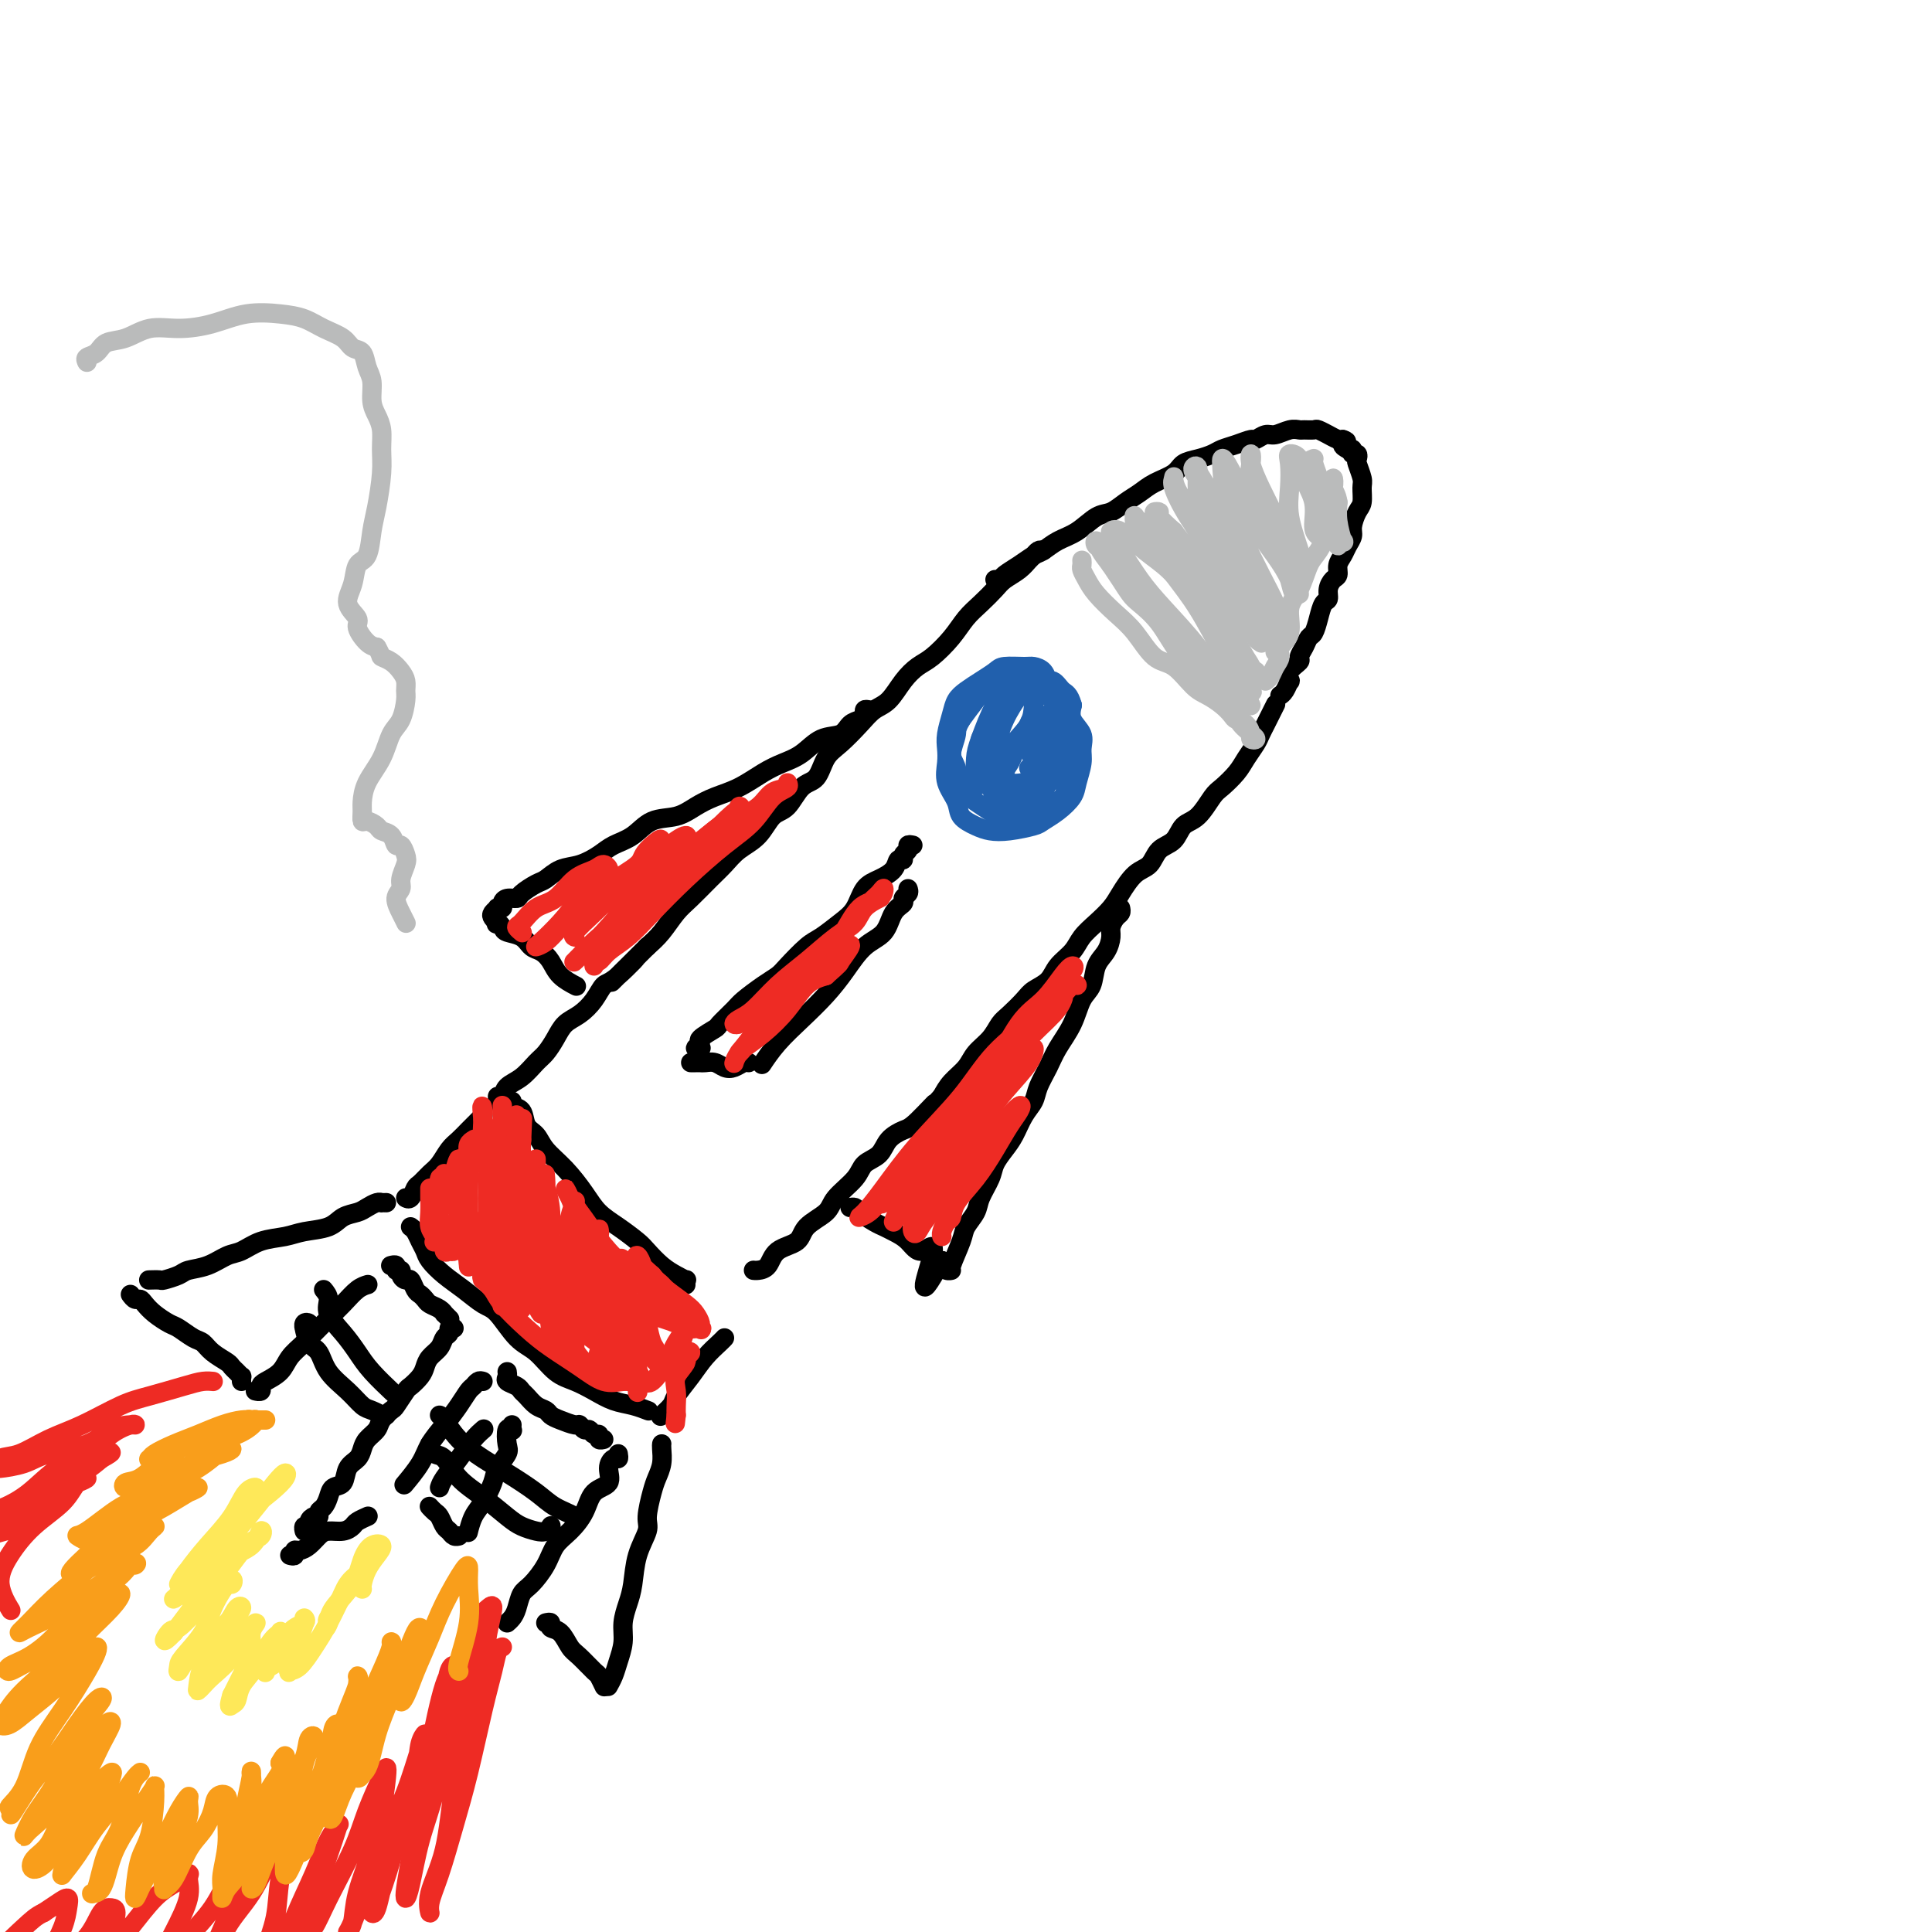 <svg viewBox='0 0 400 400' version='1.1' xmlns='http://www.w3.org/2000/svg' xmlns:xlink='http://www.w3.org/1999/xlink'><g fill='none' stroke='rgb(0,0,0)' stroke-width='4' stroke-linecap='round' stroke-linejoin='round'><path d='M216,114c-0.329,-0.096 -0.658,-0.191 -1,0c-0.342,0.191 -0.695,0.669 -1,1c-0.305,0.331 -0.560,0.514 -1,1c-0.440,0.486 -1.066,1.273 -2,2c-0.934,0.727 -2.178,1.393 -3,2c-0.822,0.607 -1.224,1.153 -2,2c-0.776,0.847 -1.926,1.994 -3,3c-1.074,1.006 -2.072,1.871 -3,3c-0.928,1.129 -1.784,2.523 -3,4c-1.216,1.477 -2.790,3.039 -4,4c-1.210,0.961 -2.055,1.323 -3,2c-0.945,0.677 -1.989,1.669 -3,3c-1.011,1.331 -1.990,3.001 -3,4c-1.010,0.999 -2.051,1.325 -3,2c-0.949,0.675 -1.804,1.697 -3,3c-1.196,1.303 -2.732,2.885 -4,4c-1.268,1.115 -2.268,1.763 -3,3c-0.732,1.237 -1.195,3.062 -2,4c-0.805,0.938 -1.951,0.988 -3,2c-1.049,1.012 -1.999,2.984 -3,4c-1.001,1.016 -2.052,1.075 -3,2c-0.948,0.925 -1.794,2.716 -3,4c-1.206,1.284 -2.773,2.061 -4,3c-1.227,0.939 -2.113,2.040 -3,3c-0.887,0.960 -1.774,1.779 -3,3c-1.226,1.221 -2.793,2.843 -4,4c-1.207,1.157 -2.056,1.850 -3,3c-0.944,1.150 -1.984,2.757 -3,4c-1.016,1.243 -2.008,2.121 -3,3'/><path d='M134,196c-13.226,13.205 -5.290,5.219 -3,3c2.290,-2.219 -1.067,1.330 -3,3c-1.933,1.670 -2.443,1.461 -3,2c-0.557,0.539 -1.160,1.825 -2,3c-0.840,1.175 -1.915,2.239 -3,3c-1.085,0.761 -2.180,1.219 -3,2c-0.820,0.781 -1.365,1.886 -2,3c-0.635,1.114 -1.360,2.239 -2,3c-0.640,0.761 -1.194,1.160 -2,2c-0.806,0.840 -1.862,2.121 -3,3c-1.138,0.879 -2.357,1.356 -3,2c-0.643,0.644 -0.708,1.454 -1,2c-0.292,0.546 -0.810,0.827 -1,1c-0.190,0.173 -0.051,0.239 0,0c0.051,-0.239 0.015,-0.783 0,-1c-0.015,-0.217 -0.007,-0.109 0,0'/><path d='M206,120c0.379,0.068 0.758,0.135 1,0c0.242,-0.135 0.346,-0.473 1,-1c0.654,-0.527 1.857,-1.242 3,-2c1.143,-0.758 2.224,-1.559 3,-2c0.776,-0.441 1.246,-0.523 2,-1c0.754,-0.477 1.790,-1.349 3,-2c1.210,-0.651 2.592,-1.080 4,-2c1.408,-0.920 2.840,-2.329 4,-3c1.160,-0.671 2.048,-0.602 3,-1c0.952,-0.398 1.969,-1.262 3,-2c1.031,-0.738 2.075,-1.349 3,-2c0.925,-0.651 1.732,-1.340 3,-2c1.268,-0.660 2.996,-1.290 4,-2c1.004,-0.710 1.283,-1.499 2,-2c0.717,-0.501 1.874,-0.713 3,-1c1.126,-0.287 2.223,-0.650 3,-1c0.777,-0.350 1.234,-0.686 2,-1c0.766,-0.314 1.842,-0.605 3,-1c1.158,-0.395 2.397,-0.894 3,-1c0.603,-0.106 0.571,0.182 1,0c0.429,-0.182 1.318,-0.833 2,-1c0.682,-0.167 1.157,0.152 2,0c0.843,-0.152 2.056,-0.774 3,-1c0.944,-0.226 1.620,-0.057 2,0c0.380,0.057 0.464,0.000 1,0c0.536,-0.000 1.523,0.056 2,0c0.477,-0.056 0.443,-0.225 1,0c0.557,0.225 1.706,0.844 2,1c0.294,0.156 -0.267,-0.150 0,0c0.267,0.150 1.362,0.757 2,1c0.638,0.243 0.819,0.121 1,0'/><path d='M278,91c1.643,0.476 0.250,0.667 0,1c-0.250,0.333 0.643,0.810 1,1c0.357,0.190 0.179,0.095 0,0'/><path d='M280,93c-0.111,0.451 -0.222,0.901 0,1c0.222,0.099 0.777,-0.155 1,0c0.223,0.155 0.113,0.717 0,1c-0.113,0.283 -0.229,0.287 0,1c0.229,0.713 0.804,2.134 1,3c0.196,0.866 0.015,1.176 0,2c-0.015,0.824 0.137,2.160 0,3c-0.137,0.840 -0.561,1.184 -1,2c-0.439,0.816 -0.892,2.105 -1,3c-0.108,0.895 0.129,1.395 0,2c-0.129,0.605 -0.626,1.313 -1,2c-0.374,0.687 -0.626,1.353 -1,2c-0.374,0.647 -0.870,1.277 -1,2c-0.130,0.723 0.106,1.540 0,2c-0.106,0.460 -0.553,0.562 -1,1c-0.447,0.438 -0.893,1.210 -1,2c-0.107,0.790 0.126,1.597 0,2c-0.126,0.403 -0.611,0.401 -1,1c-0.389,0.599 -0.683,1.800 -1,3c-0.317,1.200 -0.657,2.401 -1,3c-0.343,0.599 -0.688,0.597 -1,1c-0.312,0.403 -0.592,1.212 -1,2c-0.408,0.788 -0.946,1.554 -1,2c-0.054,0.446 0.375,0.571 0,1c-0.375,0.429 -1.554,1.162 -2,2c-0.446,0.838 -0.158,1.780 0,2c0.158,0.220 0.187,-0.281 0,0c-0.187,0.281 -0.589,1.345 -1,2c-0.411,0.655 -0.832,0.901 -1,1c-0.168,0.099 -0.084,0.049 0,0'/><path d='M264,146c0.090,-0.179 0.180,-0.358 0,0c-0.180,0.358 -0.629,1.254 -1,2c-0.371,0.746 -0.665,1.343 -1,2c-0.335,0.657 -0.713,1.374 -1,2c-0.287,0.626 -0.485,1.163 -1,2c-0.515,0.837 -1.348,1.975 -2,3c-0.652,1.025 -1.123,1.936 -2,3c-0.877,1.064 -2.159,2.281 -3,3c-0.841,0.719 -1.240,0.940 -2,2c-0.760,1.060 -1.879,2.960 -3,4c-1.121,1.040 -2.242,1.221 -3,2c-0.758,0.779 -1.151,2.155 -2,3c-0.849,0.845 -2.152,1.160 -3,2c-0.848,0.840 -1.241,2.206 -2,3c-0.759,0.794 -1.884,1.017 -3,2c-1.116,0.983 -2.223,2.728 -3,4c-0.777,1.272 -1.223,2.073 -2,3c-0.777,0.927 -1.884,1.981 -3,3c-1.116,1.019 -2.243,2.002 -3,3c-0.757,0.998 -1.146,2.009 -2,3c-0.854,0.991 -2.172,1.960 -3,3c-0.828,1.040 -1.167,2.151 -2,3c-0.833,0.849 -2.162,1.438 -3,2c-0.838,0.562 -1.187,1.098 -2,2c-0.813,0.902 -2.089,2.170 -3,3c-0.911,0.830 -1.455,1.222 -2,2c-0.545,0.778 -1.091,1.940 -2,3c-0.909,1.060 -2.182,2.016 -3,3c-0.818,0.984 -1.182,1.996 -2,3c-0.818,1.004 -2.091,2.001 -3,3c-0.909,0.999 -1.455,1.999 -2,3'/><path d='M195,227c-9.745,10.663 -3.607,3.820 -2,2c1.607,-1.820 -1.317,1.385 -3,3c-1.683,1.615 -2.125,1.642 -3,2c-0.875,0.358 -2.182,1.047 -3,2c-0.818,0.953 -1.147,2.170 -2,3c-0.853,0.830 -2.228,1.275 -3,2c-0.772,0.725 -0.939,1.731 -2,3c-1.061,1.269 -3.016,2.800 -4,4c-0.984,1.200 -0.998,2.069 -2,3c-1.002,0.931 -2.993,1.924 -4,3c-1.007,1.076 -1.030,2.236 -2,3c-0.970,0.764 -2.887,1.133 -4,2c-1.113,0.867 -1.422,2.232 -2,3c-0.578,0.768 -1.425,0.937 -2,1c-0.575,0.063 -0.879,0.018 -1,0c-0.121,-0.018 -0.061,-0.009 0,0'/><path d='M180,147c-0.439,-0.087 -0.878,-0.174 -1,0c-0.122,0.174 0.075,0.608 0,1c-0.075,0.392 -0.420,0.742 -1,1c-0.580,0.258 -1.393,0.426 -2,1c-0.607,0.574 -1.007,1.556 -2,2c-0.993,0.444 -2.578,0.349 -4,1c-1.422,0.651 -2.680,2.047 -4,3c-1.320,0.953 -2.702,1.462 -4,2c-1.298,0.538 -2.513,1.104 -4,2c-1.487,0.896 -3.248,2.122 -5,3c-1.752,0.878 -3.497,1.408 -5,2c-1.503,0.592 -2.766,1.247 -4,2c-1.234,0.753 -2.440,1.605 -4,2c-1.560,0.395 -3.473,0.333 -5,1c-1.527,0.667 -2.666,2.061 -4,3c-1.334,0.939 -2.861,1.421 -4,2c-1.139,0.579 -1.889,1.253 -3,2c-1.111,0.747 -2.581,1.566 -4,2c-1.419,0.434 -2.785,0.485 -4,1c-1.215,0.515 -2.280,1.496 -3,2c-0.720,0.504 -1.097,0.530 -2,1c-0.903,0.470 -2.332,1.384 -3,2c-0.668,0.616 -0.575,0.936 -1,1c-0.425,0.064 -1.367,-0.127 -2,0c-0.633,0.127 -0.958,0.573 -1,1c-0.042,0.427 0.198,0.835 0,1c-0.198,0.165 -0.835,0.086 -1,0c-0.165,-0.086 0.141,-0.178 0,0c-0.141,0.178 -0.730,0.625 -1,1c-0.270,0.375 -0.220,0.679 0,1c0.220,0.321 0.610,0.661 1,1'/><path d='M103,191c-0.365,0.727 -0.278,0.044 0,0c0.278,-0.044 0.746,0.551 1,1c0.254,0.449 0.295,0.752 1,1c0.705,0.248 2.074,0.440 3,1c0.926,0.560 1.408,1.488 2,2c0.592,0.512 1.294,0.607 2,1c0.706,0.393 1.416,1.085 2,2c0.584,0.915 1.042,2.054 2,3c0.958,0.946 2.417,1.699 3,2c0.583,0.301 0.292,0.151 0,0'/><path d='M232,188c0.082,0.359 0.164,0.718 0,1c-0.164,0.282 -0.573,0.486 -1,1c-0.427,0.514 -0.873,1.338 -1,2c-0.127,0.662 0.065,1.162 0,2c-0.065,0.838 -0.386,2.015 -1,3c-0.614,0.985 -1.519,1.778 -2,3c-0.481,1.222 -0.537,2.871 -1,4c-0.463,1.129 -1.332,1.737 -2,3c-0.668,1.263 -1.134,3.181 -2,5c-0.866,1.819 -2.133,3.539 -3,5c-0.867,1.461 -1.335,2.663 -2,4c-0.665,1.337 -1.529,2.808 -2,4c-0.471,1.192 -0.550,2.104 -1,3c-0.450,0.896 -1.271,1.775 -2,3c-0.729,1.225 -1.365,2.796 -2,4c-0.635,1.204 -1.268,2.040 -2,3c-0.732,0.960 -1.562,2.042 -2,3c-0.438,0.958 -0.483,1.790 -1,3c-0.517,1.210 -1.505,2.797 -2,4c-0.495,1.203 -0.496,2.021 -1,3c-0.504,0.979 -1.511,2.120 -2,3c-0.489,0.880 -0.460,1.501 -1,3c-0.540,1.499 -1.647,3.877 -2,5c-0.353,1.123 0.050,0.992 0,1c-0.050,0.008 -0.552,0.156 -1,0c-0.448,-0.156 -0.842,-0.616 -1,-1c-0.158,-0.384 -0.079,-0.692 0,-1'/><path d='M195,261c-6.093,11.103 -2.826,2.359 -2,-1c0.826,-3.359 -0.788,-1.333 -2,-1c-1.212,0.333 -2.020,-1.028 -3,-2c-0.980,-0.972 -2.132,-1.557 -3,-2c-0.868,-0.443 -1.452,-0.746 -2,-1c-0.548,-0.254 -1.061,-0.460 -2,-1c-0.939,-0.540 -2.303,-1.413 -3,-2c-0.697,-0.587 -0.726,-0.889 -1,-1c-0.274,-0.111 -0.793,-0.032 -1,0c-0.207,0.032 -0.104,0.016 0,0'/><path d='M100,231c-0.327,0.326 -0.654,0.653 -1,1c-0.346,0.347 -0.712,0.716 -1,1c-0.288,0.284 -0.500,0.484 -1,1c-0.500,0.516 -1.290,1.347 -2,2c-0.710,0.653 -1.342,1.129 -2,2c-0.658,0.871 -1.342,2.136 -2,3c-0.658,0.864 -1.290,1.328 -2,2c-0.710,0.672 -1.497,1.553 -2,2c-0.503,0.447 -0.723,0.460 -1,1c-0.277,0.540 -0.613,1.607 -1,2c-0.387,0.393 -0.825,0.112 -1,0c-0.175,-0.112 -0.088,-0.056 0,0'/><path d='M85,254c0.336,0.246 0.673,0.492 1,1c0.327,0.508 0.646,1.279 1,2c0.354,0.721 0.745,1.391 1,2c0.255,0.609 0.374,1.157 1,2c0.626,0.843 1.759,1.980 3,3c1.241,1.020 2.589,1.923 4,3c1.411,1.077 2.884,2.326 4,3c1.116,0.674 1.876,0.771 3,2c1.124,1.229 2.610,3.589 4,5c1.390,1.411 2.682,1.873 4,3c1.318,1.127 2.663,2.917 4,4c1.337,1.083 2.667,1.457 4,2c1.333,0.543 2.669,1.256 4,2c1.331,0.744 2.656,1.519 4,2c1.344,0.481 2.708,0.668 4,1c1.292,0.332 2.512,0.809 3,1c0.488,0.191 0.244,0.095 0,0'/><path d='M106,228c-0.210,0.389 -0.420,0.778 0,1c0.420,0.222 1.469,0.277 2,1c0.531,0.723 0.544,2.114 1,3c0.456,0.886 1.356,1.266 2,2c0.644,0.734 1.031,1.823 2,3c0.969,1.177 2.518,2.441 4,4c1.482,1.559 2.896,3.414 4,5c1.104,1.586 1.898,2.904 3,4c1.102,1.096 2.511,1.971 4,3c1.489,1.029 3.058,2.213 4,3c0.942,0.787 1.258,1.177 2,2c0.742,0.823 1.912,2.081 3,3c1.088,0.919 2.095,1.500 3,2c0.905,0.500 1.706,0.917 2,1c0.294,0.083 0.079,-0.170 0,0c-0.079,0.170 -0.023,0.763 0,1c0.023,0.237 0.011,0.119 0,0'/><path d='M137,293c-0.216,0.191 -0.431,0.382 0,0c0.431,-0.382 1.509,-1.338 2,-2c0.491,-0.662 0.394,-1.028 1,-2c0.606,-0.972 1.914,-2.548 3,-4c1.086,-1.452 1.951,-2.781 3,-4c1.049,-1.219 2.282,-2.328 3,-3c0.718,-0.672 0.919,-0.906 1,-1c0.081,-0.094 0.040,-0.047 0,0'/><path d='M80,249c-0.440,-0.006 -0.879,-0.013 -1,0c-0.121,0.013 0.077,0.044 0,0c-0.077,-0.044 -0.430,-0.163 -1,0c-0.570,0.163 -1.356,0.607 -2,1c-0.644,0.393 -1.146,0.736 -2,1c-0.854,0.264 -2.058,0.451 -3,1c-0.942,0.549 -1.620,1.461 -3,2c-1.380,0.539 -3.460,0.707 -5,1c-1.540,0.293 -2.539,0.712 -4,1c-1.461,0.288 -3.382,0.444 -5,1c-1.618,0.556 -2.932,1.511 -4,2c-1.068,0.489 -1.891,0.513 -3,1c-1.109,0.487 -2.505,1.437 -4,2c-1.495,0.563 -3.087,0.739 -4,1c-0.913,0.261 -1.145,0.606 -2,1c-0.855,0.394 -2.334,0.838 -3,1c-0.666,0.162 -0.519,0.044 -1,0c-0.481,-0.044 -1.591,-0.012 -2,0c-0.409,0.012 -0.117,0.003 0,0c0.117,-0.003 0.058,-0.002 0,0'/><path d='M27,268c0.329,0.441 0.659,0.882 1,1c0.341,0.118 0.695,-0.086 1,0c0.305,0.086 0.561,0.461 1,1c0.439,0.539 1.063,1.243 2,2c0.937,0.757 2.189,1.568 3,2c0.811,0.432 1.180,0.487 2,1c0.820,0.513 2.089,1.485 3,2c0.911,0.515 1.462,0.571 2,1c0.538,0.429 1.062,1.229 2,2c0.938,0.771 2.290,1.512 3,2c0.710,0.488 0.779,0.723 1,1c0.221,0.277 0.595,0.596 1,1c0.405,0.404 0.840,0.892 1,1c0.160,0.108 0.043,-0.163 0,0c-0.043,0.163 -0.012,0.761 0,1c0.012,0.239 0.006,0.120 0,0'/><path d='M189,175c-0.455,-0.092 -0.910,-0.184 -1,0c-0.090,0.184 0.185,0.644 0,1c-0.185,0.356 -0.829,0.610 -1,1c-0.171,0.390 0.130,0.918 0,1c-0.130,0.082 -0.692,-0.281 -1,0c-0.308,0.281 -0.364,1.204 -1,2c-0.636,0.796 -1.854,1.463 -3,2c-1.146,0.537 -2.220,0.943 -3,2c-0.780,1.057 -1.266,2.766 -2,4c-0.734,1.234 -1.715,1.993 -3,3c-1.285,1.007 -2.874,2.260 -4,3c-1.126,0.740 -1.790,0.965 -3,2c-1.210,1.035 -2.966,2.881 -4,4c-1.034,1.119 -1.346,1.512 -2,2c-0.654,0.488 -1.650,1.071 -3,2c-1.350,0.929 -3.053,2.203 -4,3c-0.947,0.797 -1.138,1.116 -2,2c-0.862,0.884 -2.393,2.332 -3,3c-0.607,0.668 -0.288,0.557 -1,1c-0.712,0.443 -2.453,1.439 -3,2c-0.547,0.561 0.101,0.686 0,1c-0.101,0.314 -0.950,0.815 -1,1c-0.050,0.185 0.700,0.053 1,0c0.300,-0.053 0.150,-0.026 0,0'/><path d='M143,220c0.327,0.002 0.654,0.004 1,0c0.346,-0.004 0.711,-0.014 1,0c0.289,0.014 0.501,0.053 1,0c0.499,-0.053 1.286,-0.196 2,0c0.714,0.196 1.354,0.732 2,1c0.646,0.268 1.297,0.268 2,0c0.703,-0.268 1.459,-0.803 2,-1c0.541,-0.197 0.869,-0.056 1,0c0.131,0.056 0.066,0.028 0,0'/><path d='M188,184c0.127,0.331 0.254,0.662 0,1c-0.254,0.338 -0.889,0.683 -1,1c-0.111,0.317 0.302,0.608 0,1c-0.302,0.392 -1.318,0.887 -2,2c-0.682,1.113 -1.031,2.845 -2,4c-0.969,1.155 -2.559,1.732 -4,3c-1.441,1.268 -2.733,3.226 -4,5c-1.267,1.774 -2.508,3.362 -4,5c-1.492,1.638 -3.235,3.326 -5,5c-1.765,1.674 -3.552,3.335 -5,5c-1.448,1.665 -2.557,3.333 -3,4c-0.443,0.667 -0.222,0.334 0,0'/><path d='M53,288c-0.116,-0.025 -0.231,-0.050 0,0c0.231,0.050 0.810,0.176 1,0c0.190,-0.176 -0.007,-0.654 0,-1c0.007,-0.346 0.220,-0.560 1,-1c0.780,-0.440 2.127,-1.107 3,-2c0.873,-0.893 1.273,-2.011 2,-3c0.727,-0.989 1.782,-1.848 3,-3c1.218,-1.152 2.600,-2.596 4,-4c1.400,-1.404 2.819,-2.768 4,-4c1.181,-1.232 2.126,-2.332 3,-3c0.874,-0.668 1.678,-0.905 2,-1c0.322,-0.095 0.161,-0.047 0,0'/><path d='M81,262c0.033,-0.009 0.065,-0.017 0,0c-0.065,0.017 -0.229,0.060 0,0c0.229,-0.060 0.849,-0.222 1,0c0.151,0.222 -0.167,0.828 0,1c0.167,0.172 0.818,-0.091 1,0c0.182,0.091 -0.106,0.535 0,1c0.106,0.465 0.606,0.951 1,1c0.394,0.049 0.682,-0.338 1,0c0.318,0.338 0.666,1.400 1,2c0.334,0.600 0.654,0.739 1,1c0.346,0.261 0.719,0.643 1,1c0.281,0.357 0.471,0.688 1,1c0.529,0.312 1.396,0.606 2,1c0.604,0.394 0.945,0.889 1,1c0.055,0.111 -0.178,-0.162 0,0c0.178,0.162 0.765,0.761 1,1c0.235,0.239 0.117,0.120 0,0'/><path d='M94,275c-0.449,-0.096 -0.897,-0.191 -1,0c-0.103,0.191 0.141,0.670 0,1c-0.141,0.330 -0.667,0.511 -1,1c-0.333,0.489 -0.475,1.287 -1,2c-0.525,0.713 -1.435,1.341 -2,2c-0.565,0.659 -0.785,1.350 -1,2c-0.215,0.650 -0.424,1.258 -1,2c-0.576,0.742 -1.520,1.616 -2,2c-0.480,0.384 -0.495,0.277 -1,1c-0.505,0.723 -1.501,2.277 -2,3c-0.499,0.723 -0.501,0.616 -1,1c-0.499,0.384 -1.495,1.258 -2,2c-0.505,0.742 -0.521,1.352 -1,2c-0.479,0.648 -1.423,1.333 -2,2c-0.577,0.667 -0.788,1.316 -1,2c-0.212,0.684 -0.424,1.404 -1,2c-0.576,0.596 -1.516,1.066 -2,2c-0.484,0.934 -0.512,2.330 -1,3c-0.488,0.670 -1.437,0.614 -2,1c-0.563,0.386 -0.742,1.213 -1,2c-0.258,0.787 -0.595,1.534 -1,2c-0.405,0.466 -0.878,0.651 -1,1c-0.122,0.349 0.107,0.863 0,1c-0.107,0.137 -0.551,-0.103 -1,0c-0.449,0.103 -0.905,0.550 -1,1c-0.095,0.450 0.170,0.904 0,1c-0.170,0.096 -0.777,-0.167 -1,0c-0.223,0.167 -0.064,0.762 0,1c0.064,0.238 0.032,0.119 0,0'/><path d='M60,322c0.440,0.118 0.881,0.235 1,0c0.119,-0.235 -0.082,-0.823 0,-1c0.082,-0.177 0.448,0.059 1,0c0.552,-0.059 1.290,-0.411 2,-1c0.710,-0.589 1.393,-1.414 2,-2c0.607,-0.586 1.137,-0.931 2,-1c0.863,-0.069 2.060,0.139 3,0c0.940,-0.139 1.623,-0.625 2,-1c0.377,-0.375 0.448,-0.639 1,-1c0.552,-0.361 1.586,-0.817 2,-1c0.414,-0.183 0.207,-0.091 0,0'/><path d='M100,286c-0.328,-0.100 -0.657,-0.201 -1,0c-0.343,0.201 -0.701,0.703 -1,1c-0.299,0.297 -0.540,0.388 -1,1c-0.460,0.612 -1.140,1.744 -2,3c-0.860,1.256 -1.902,2.635 -3,4c-1.098,1.365 -2.253,2.716 -3,4c-0.747,1.284 -1.086,2.499 -2,4c-0.914,1.501 -2.404,3.286 -3,4c-0.596,0.714 -0.298,0.357 0,0'/><path d='M105,284c0.054,0.333 0.108,0.665 0,1c-0.108,0.335 -0.377,0.671 0,1c0.377,0.329 1.400,0.651 2,1c0.600,0.349 0.776,0.723 1,1c0.224,0.277 0.496,0.455 1,1c0.504,0.545 1.242,1.457 2,2c0.758,0.543 1.537,0.719 2,1c0.463,0.281 0.610,0.668 1,1c0.390,0.332 1.022,0.610 2,1c0.978,0.390 2.303,0.893 3,1c0.697,0.107 0.765,-0.183 1,0c0.235,0.183 0.636,0.837 1,1c0.364,0.163 0.690,-0.167 1,0c0.310,0.167 0.605,0.829 1,1c0.395,0.171 0.889,-0.150 1,0c0.111,0.150 -0.163,0.771 0,1c0.163,0.229 0.761,0.065 1,0c0.239,-0.065 0.120,-0.033 0,0'/><path d='M128,301c0.077,0.462 0.154,0.923 0,1c-0.154,0.077 -0.540,-0.231 -1,0c-0.460,0.231 -0.993,0.999 -1,2c-0.007,1.001 0.514,2.234 0,3c-0.514,0.766 -2.062,1.064 -3,2c-0.938,0.936 -1.266,2.509 -2,4c-0.734,1.491 -1.874,2.898 -3,4c-1.126,1.102 -2.238,1.898 -3,3c-0.762,1.102 -1.174,2.508 -2,4c-0.826,1.492 -2.067,3.069 -3,4c-0.933,0.931 -1.557,1.216 -2,2c-0.443,0.784 -0.707,2.066 -1,3c-0.293,0.934 -0.617,1.521 -1,2c-0.383,0.479 -0.824,0.851 -1,1c-0.176,0.149 -0.088,0.074 0,0'/><path d='M137,299c0.007,-0.043 0.013,-0.085 0,0c-0.013,0.085 -0.046,0.299 0,1c0.046,0.701 0.172,1.891 0,3c-0.172,1.109 -0.641,2.139 -1,3c-0.359,0.861 -0.607,1.553 -1,3c-0.393,1.447 -0.931,3.650 -1,5c-0.069,1.350 0.331,1.848 0,3c-0.331,1.152 -1.394,2.958 -2,5c-0.606,2.042 -0.754,4.321 -1,6c-0.246,1.679 -0.591,2.757 -1,4c-0.409,1.243 -0.884,2.652 -1,4c-0.116,1.348 0.127,2.634 0,4c-0.127,1.366 -0.622,2.811 -1,4c-0.378,1.189 -0.637,2.123 -1,3c-0.363,0.877 -0.828,1.698 -1,2c-0.172,0.302 -0.049,0.086 0,0c0.049,-0.086 0.025,-0.043 0,0'/><path d='M113,336c0.470,-0.105 0.940,-0.209 1,0c0.060,0.209 -0.289,0.732 0,1c0.289,0.268 1.215,0.280 2,1c0.785,0.720 1.429,2.148 2,3c0.571,0.852 1.067,1.129 2,2c0.933,0.871 2.302,2.337 3,3c0.698,0.663 0.727,0.525 1,1c0.273,0.475 0.792,1.564 1,2c0.208,0.436 0.104,0.218 0,0'/><path d='M89,312c-0.089,-0.098 -0.179,-0.195 0,0c0.179,0.195 0.625,0.683 1,1c0.375,0.317 0.679,0.463 1,1c0.321,0.537 0.661,1.464 1,2c0.339,0.536 0.679,0.680 1,1c0.321,0.320 0.625,0.817 1,1c0.375,0.183 0.821,0.052 1,0c0.179,-0.052 0.089,-0.026 0,0'/><path d='M106,295c-0.029,0.401 -0.059,0.802 0,1c0.059,0.198 0.205,0.192 0,0c-0.205,-0.192 -0.761,-0.569 -1,0c-0.239,0.569 -0.161,2.085 0,3c0.161,0.915 0.404,1.231 0,2c-0.404,0.769 -1.457,1.993 -2,3c-0.543,1.007 -0.576,1.797 -1,3c-0.424,1.203 -1.238,2.820 -2,4c-0.762,1.180 -1.472,1.925 -2,3c-0.528,1.075 -0.873,2.482 -1,3c-0.127,0.518 -0.036,0.148 0,0c0.036,-0.148 0.018,-0.074 0,0'/><path d='M91,308c0.158,-0.498 0.316,-0.995 1,-2c0.684,-1.005 1.895,-2.517 3,-4c1.105,-1.483 2.105,-2.938 3,-4c0.895,-1.062 1.684,-1.732 2,-2c0.316,-0.268 0.158,-0.134 0,0'/><path d='M64,275c0.114,-0.386 0.229,-0.773 0,-1c-0.229,-0.227 -0.801,-0.295 -1,0c-0.199,0.295 -0.025,0.952 0,1c0.025,0.048 -0.100,-0.515 0,0c0.100,0.515 0.425,2.106 1,3c0.575,0.894 1.399,1.090 2,2c0.601,0.910 0.978,2.535 2,4c1.022,1.465 2.690,2.771 4,4c1.310,1.229 2.264,2.382 3,3c0.736,0.618 1.255,0.702 2,1c0.745,0.298 1.715,0.812 2,1c0.285,0.188 -0.116,0.051 0,0c0.116,-0.051 0.747,-0.014 1,0c0.253,0.014 0.126,0.007 0,0'/><path d='M67,267c0.493,0.601 0.987,1.202 1,2c0.013,0.798 -0.454,1.794 0,3c0.454,1.206 1.831,2.621 3,4c1.169,1.379 2.131,2.723 3,4c0.869,1.277 1.645,2.487 3,4c1.355,1.513 3.288,3.331 4,4c0.712,0.669 0.203,0.191 0,0c-0.203,-0.191 -0.102,-0.096 0,0'/><path d='M89,299c0.256,0.829 0.512,1.657 1,2c0.488,0.343 1.208,0.200 2,1c0.792,0.800 1.658,2.544 3,4c1.342,1.456 3.161,2.626 5,4c1.839,1.374 3.698,2.953 5,4c1.302,1.047 2.048,1.562 3,2c0.952,0.438 2.111,0.798 3,1c0.889,0.202 1.509,0.247 2,0c0.491,-0.247 0.855,-0.785 1,-1c0.145,-0.215 0.073,-0.108 0,0'/><path d='M91,293c0.205,0.074 0.411,0.148 1,1c0.589,0.852 1.563,2.483 3,4c1.437,1.517 3.339,2.921 5,4c1.661,1.079 3.082,1.834 5,3c1.918,1.166 4.331,2.743 6,4c1.669,1.257 2.592,2.192 4,3c1.408,0.808 3.302,1.487 4,2c0.698,0.513 0.199,0.861 0,1c-0.199,0.139 -0.100,0.070 0,0'/></g>
<g fill='none' stroke='rgb(238,43,36)' stroke-width='4' stroke-linecap='round' stroke-linejoin='round'><path d='M89,246c0.002,0.380 0.004,0.760 0,1c-0.004,0.240 -0.015,0.341 0,1c0.015,0.659 0.056,1.876 0,3c-0.056,1.124 -0.207,2.155 0,3c0.207,0.845 0.774,1.503 1,2c0.226,0.497 0.112,0.833 0,1c-0.112,0.167 -0.222,0.166 0,0c0.222,-0.166 0.778,-0.495 1,-1c0.222,-0.505 0.112,-1.184 0,-2c-0.112,-0.816 -0.225,-1.769 0,-3c0.225,-1.231 0.789,-2.739 1,-4c0.211,-1.261 0.071,-2.273 0,-3c-0.071,-0.727 -0.073,-1.167 0,-1c0.073,0.167 0.220,0.943 0,1c-0.220,0.057 -0.806,-0.604 -1,0c-0.194,0.604 0.005,2.474 0,4c-0.005,1.526 -0.213,2.710 0,4c0.213,1.290 0.846,2.686 1,4c0.154,1.314 -0.170,2.544 0,3c0.170,0.456 0.834,0.136 1,0c0.166,-0.136 -0.166,-0.088 0,0c0.166,0.088 0.829,0.215 1,0c0.171,-0.215 -0.150,-0.772 0,-2c0.150,-1.228 0.772,-3.129 1,-5c0.228,-1.871 0.061,-3.714 0,-5c-0.061,-1.286 -0.016,-2.015 0,-3c0.016,-0.985 0.004,-2.227 0,-3c-0.004,-0.773 -0.001,-1.078 0,-1c0.001,0.078 0.001,0.539 0,1'/><path d='M95,241c0.255,-2.519 -0.608,0.185 -1,2c-0.392,1.815 -0.311,2.742 0,4c0.311,1.258 0.854,2.848 1,5c0.146,2.152 -0.104,4.866 0,6c0.104,1.134 0.563,0.687 1,1c0.437,0.313 0.854,1.387 1,2c0.146,0.613 0.021,0.766 0,1c-0.021,0.234 0.061,0.550 0,0c-0.061,-0.550 -0.265,-1.967 0,-3c0.265,-1.033 0.998,-1.681 1,-3c0.002,-1.319 -0.728,-3.310 -1,-5c-0.272,-1.690 -0.086,-3.081 0,-5c0.086,-1.919 0.072,-4.368 0,-6c-0.072,-1.632 -0.201,-2.449 0,-3c0.201,-0.551 0.733,-0.838 1,-1c0.267,-0.162 0.271,-0.200 0,0c-0.271,0.200 -0.816,0.636 -1,2c-0.184,1.364 -0.008,3.654 0,6c0.008,2.346 -0.153,4.748 0,7c0.153,2.252 0.619,4.354 1,6c0.381,1.646 0.677,2.835 1,4c0.323,1.165 0.674,2.304 1,3c0.326,0.696 0.628,0.947 1,1c0.372,0.053 0.815,-0.093 1,0c0.185,0.093 0.114,0.424 0,0c-0.114,-0.424 -0.269,-1.604 0,-3c0.269,-1.396 0.962,-3.010 1,-5c0.038,-1.990 -0.577,-4.358 -1,-7c-0.423,-2.642 -0.652,-5.557 -1,-8c-0.348,-2.443 -0.814,-4.412 -1,-6c-0.186,-1.588 -0.093,-2.794 0,-4'/><path d='M100,232c-0.448,-4.383 -0.068,-2.842 0,-2c0.068,0.842 -0.175,0.985 0,2c0.175,1.015 0.769,2.901 1,5c0.231,2.099 0.099,4.410 0,7c-0.099,2.590 -0.166,5.457 0,8c0.166,2.543 0.565,4.761 1,7c0.435,2.239 0.905,4.498 1,6c0.095,1.502 -0.185,2.246 0,3c0.185,0.754 0.835,1.519 1,2c0.165,0.481 -0.156,0.678 0,0c0.156,-0.678 0.788,-2.229 1,-4c0.212,-1.771 0.004,-3.760 0,-6c-0.004,-2.240 0.195,-4.730 0,-8c-0.195,-3.270 -0.784,-7.318 -1,-10c-0.216,-2.682 -0.057,-3.996 0,-6c0.057,-2.004 0.014,-4.697 0,-6c-0.014,-1.303 0.000,-1.217 0,-1c-0.000,0.217 -0.015,0.564 0,1c0.015,0.436 0.060,0.962 0,2c-0.060,1.038 -0.224,2.590 0,5c0.224,2.410 0.834,5.679 1,9c0.166,3.321 -0.114,6.693 0,10c0.114,3.307 0.623,6.550 1,9c0.377,2.450 0.623,4.109 1,5c0.377,0.891 0.887,1.015 1,1c0.113,-0.015 -0.170,-0.169 0,-1c0.170,-0.831 0.791,-2.339 1,-4c0.209,-1.661 0.004,-3.476 0,-6c-0.004,-2.524 0.191,-5.756 0,-9c-0.191,-3.244 -0.769,-6.498 -1,-9c-0.231,-2.502 -0.116,-4.251 0,-6'/><path d='M108,236c0.217,-6.106 0.258,-4.371 0,-4c-0.258,0.371 -0.817,-0.622 -1,-1c-0.183,-0.378 0.010,-0.143 0,1c-0.010,1.143 -0.223,3.192 0,4c0.223,0.808 0.882,0.376 1,3c0.118,2.624 -0.304,8.305 0,12c0.304,3.695 1.335,5.405 2,8c0.665,2.595 0.962,6.076 1,8c0.038,1.924 -0.185,2.293 0,3c0.185,0.707 0.778,1.754 1,2c0.222,0.246 0.074,-0.307 0,-1c-0.074,-0.693 -0.072,-1.526 0,-3c0.072,-1.474 0.216,-3.590 0,-6c-0.216,-2.410 -0.790,-5.113 -1,-8c-0.210,-2.887 -0.056,-5.958 0,-8c0.056,-2.042 0.014,-3.054 0,-4c-0.014,-0.946 -0.001,-1.826 0,-2c0.001,-0.174 -0.011,0.357 0,1c0.011,0.643 0.044,1.397 0,3c-0.044,1.603 -0.167,4.054 0,7c0.167,2.946 0.623,6.385 1,9c0.377,2.615 0.675,4.406 1,7c0.325,2.594 0.676,5.992 1,8c0.324,2.008 0.620,2.626 1,3c0.380,0.374 0.845,0.504 1,0c0.155,-0.504 -0.001,-1.644 0,-3c0.001,-1.356 0.158,-2.930 0,-5c-0.158,-2.070 -0.630,-4.637 -1,-7c-0.370,-2.363 -0.638,-4.521 -1,-7c-0.362,-2.479 -0.818,-5.280 -1,-7c-0.182,-1.720 -0.091,-2.360 0,-3'/><path d='M113,246c-0.291,-5.181 -0.017,-2.134 0,-1c0.017,1.134 -0.221,0.354 0,1c0.221,0.646 0.903,2.718 1,5c0.097,2.282 -0.391,4.772 0,7c0.391,2.228 1.660,4.192 2,7c0.340,2.808 -0.249,6.458 0,9c0.249,2.542 1.334,3.974 2,5c0.666,1.026 0.911,1.646 1,2c0.089,0.354 0.020,0.441 0,0c-0.020,-0.441 0.008,-1.409 0,-3c-0.008,-1.591 -0.051,-3.806 0,-6c0.051,-2.194 0.196,-4.366 0,-7c-0.196,-2.634 -0.733,-5.731 -1,-8c-0.267,-2.269 -0.265,-3.710 0,-5c0.265,-1.290 0.792,-2.429 1,-3c0.208,-0.571 0.096,-0.575 0,0c-0.096,0.575 -0.176,1.729 0,3c0.176,1.271 0.608,2.661 1,5c0.392,2.339 0.745,5.629 1,8c0.255,2.371 0.412,3.825 1,6c0.588,2.175 1.608,5.072 2,7c0.392,1.928 0.155,2.886 0,3c-0.155,0.114 -0.227,-0.617 0,-1c0.227,-0.383 0.753,-0.417 1,-1c0.247,-0.583 0.213,-1.716 0,-4c-0.213,-2.284 -0.607,-5.720 -1,-8c-0.393,-2.280 -0.786,-3.405 -1,-5c-0.214,-1.595 -0.250,-3.660 0,-5c0.250,-1.340 0.786,-1.954 1,-2c0.214,-0.046 0.107,0.477 0,1'/><path d='M124,256c0.012,-3.602 0.041,-0.109 0,2c-0.041,2.109 -0.152,2.832 0,5c0.152,2.168 0.566,5.780 1,9c0.434,3.220 0.886,6.047 1,8c0.114,1.953 -0.112,3.031 0,4c0.112,0.969 0.562,1.828 1,2c0.438,0.172 0.863,-0.343 1,-1c0.137,-0.657 -0.013,-1.455 0,-3c0.013,-1.545 0.189,-3.838 0,-6c-0.189,-2.162 -0.744,-4.194 -1,-6c-0.256,-1.806 -0.212,-3.385 0,-5c0.212,-1.615 0.591,-3.267 1,-4c0.409,-0.733 0.848,-0.546 1,0c0.152,0.546 0.016,1.450 0,3c-0.016,1.550 0.087,3.745 0,6c-0.087,2.255 -0.363,4.569 0,7c0.363,2.431 1.365,4.980 2,7c0.635,2.020 0.902,3.511 1,4c0.098,0.489 0.026,-0.025 0,0c-0.026,0.025 -0.007,0.588 0,0c0.007,-0.588 0.001,-2.329 0,-4c-0.001,-1.671 0.003,-3.274 0,-5c-0.003,-1.726 -0.012,-3.575 0,-5c0.012,-1.425 0.044,-2.424 0,-3c-0.044,-0.576 -0.166,-0.727 0,-1c0.166,-0.273 0.618,-0.668 1,0c0.382,0.668 0.694,2.400 1,4c0.306,1.600 0.608,3.068 1,4c0.392,0.932 0.875,1.328 1,2c0.125,0.672 -0.107,1.621 0,2c0.107,0.379 0.554,0.190 1,0'/><path d='M137,282c0.363,1.583 -1.231,0.039 -2,-1c-0.769,-1.039 -0.713,-1.573 -1,-3c-0.287,-1.427 -0.917,-3.746 -2,-6c-1.083,-2.254 -2.621,-4.441 -4,-7c-1.379,-2.559 -2.601,-5.488 -4,-8c-1.399,-2.512 -2.976,-4.606 -4,-6c-1.024,-1.394 -1.496,-2.090 -2,-3c-0.504,-0.910 -1.041,-2.036 -1,-2c0.041,0.036 0.660,1.233 1,2c0.340,0.767 0.401,1.104 1,2c0.599,0.896 1.735,2.350 3,4c1.265,1.650 2.660,3.495 4,5c1.340,1.505 2.624,2.670 4,4c1.376,1.330 2.845,2.826 4,4c1.155,1.174 1.998,2.027 3,3c1.002,0.973 2.165,2.067 3,3c0.835,0.933 1.343,1.704 2,2c0.657,0.296 1.463,0.118 2,0c0.537,-0.118 0.805,-0.175 1,0c0.195,0.175 0.319,0.580 0,0c-0.319,-0.580 -1.079,-2.147 -2,-3c-0.921,-0.853 -2.001,-0.993 -3,-2c-0.999,-1.007 -1.916,-2.881 -3,-4c-1.084,-1.119 -2.335,-1.482 -3,-2c-0.665,-0.518 -0.745,-1.190 -1,-2c-0.255,-0.810 -0.684,-1.756 -1,-2c-0.316,-0.244 -0.519,0.216 0,1c0.519,0.784 1.759,1.892 3,3'/><path d='M135,264c0.929,1.141 1.751,1.994 3,3c1.249,1.006 2.926,2.164 4,3c1.074,0.836 1.545,1.349 2,2c0.455,0.651 0.894,1.440 1,2c0.106,0.560 -0.120,0.890 0,1c0.120,0.110 0.585,0.000 0,0c-0.585,-0.000 -2.221,0.110 -3,0c-0.779,-0.110 -0.701,-0.438 -2,-1c-1.299,-0.562 -3.976,-1.356 -6,-2c-2.024,-0.644 -3.394,-1.139 -6,-2c-2.606,-0.861 -6.447,-2.088 -9,-3c-2.553,-0.912 -3.818,-1.508 -6,-2c-2.182,-0.492 -5.280,-0.879 -7,-1c-1.720,-0.121 -2.062,0.026 -3,0c-0.938,-0.026 -2.472,-0.224 -3,0c-0.528,0.224 -0.049,0.871 0,1c0.049,0.129 -0.330,-0.259 0,0c0.330,0.259 1.371,1.163 2,2c0.629,0.837 0.846,1.605 2,3c1.154,1.395 3.246,3.417 5,5c1.754,1.583 3.170,2.725 5,4c1.830,1.275 4.074,2.681 6,4c1.926,1.319 3.536,2.551 5,3c1.464,0.449 2.783,0.114 4,0c1.217,-0.114 2.332,-0.008 3,0c0.668,0.008 0.889,-0.084 1,0c0.111,0.084 0.113,0.343 0,0c-0.113,-0.343 -0.339,-1.288 -1,-2c-0.661,-0.712 -1.755,-1.192 -3,-2c-1.245,-0.808 -2.641,-1.945 -4,-3c-1.359,-1.055 -2.679,-2.027 -4,-3'/><path d='M121,276c-2.343,-1.783 -2.701,-1.240 -3,-1c-0.299,0.240 -0.537,0.176 -1,0c-0.463,-0.176 -1.149,-0.464 -1,0c0.149,0.464 1.132,1.679 2,3c0.868,1.321 1.621,2.750 3,4c1.379,1.250 3.385,2.323 5,3c1.615,0.677 2.841,0.957 4,1c1.159,0.043 2.251,-0.153 3,0c0.749,0.153 1.153,0.654 2,0c0.847,-0.654 2.136,-2.463 3,-4c0.864,-1.537 1.304,-2.803 2,-4c0.696,-1.197 1.648,-2.325 2,-3c0.352,-0.675 0.106,-0.898 0,-1c-0.106,-0.102 -0.070,-0.084 0,0c0.070,0.084 0.175,0.232 0,1c-0.175,0.768 -0.632,2.154 -1,3c-0.368,0.846 -0.649,1.151 -1,2c-0.351,0.849 -0.771,2.242 -1,3c-0.229,0.758 -0.268,0.879 0,1c0.268,0.121 0.841,0.240 1,0c0.159,-0.240 -0.096,-0.838 0,-1c0.096,-0.162 0.543,0.113 1,0c0.457,-0.113 0.923,-0.614 1,-1c0.077,-0.386 -0.236,-0.659 0,-1c0.236,-0.341 1.020,-0.752 1,-1c-0.020,-0.248 -0.842,-0.334 -1,0c-0.158,0.334 0.350,1.087 0,2c-0.350,0.913 -1.558,1.987 -2,3c-0.442,1.013 -0.119,1.965 0,3c0.119,1.035 0.034,2.153 0,3c-0.034,0.847 -0.017,1.424 0,2'/><path d='M140,293c-0.333,3.000 -0.167,1.500 0,0'/></g>
<g fill='none' stroke='rgb(186,187,187)' stroke-width='4' stroke-linecap='round' stroke-linejoin='round'><path d='M224,116c0.021,0.353 0.042,0.706 0,1c-0.042,0.294 -0.147,0.530 0,1c0.147,0.470 0.545,1.173 1,2c0.455,0.827 0.967,1.777 2,3c1.033,1.223 2.587,2.719 4,4c1.413,1.281 2.685,2.345 4,4c1.315,1.655 2.673,3.899 4,5c1.327,1.101 2.621,1.058 4,2c1.379,0.942 2.841,2.869 4,4c1.159,1.131 2.016,1.468 3,2c0.984,0.532 2.096,1.261 3,2c0.904,0.739 1.600,1.489 2,2c0.400,0.511 0.504,0.781 1,1c0.496,0.219 1.382,0.385 2,1c0.618,0.615 0.966,1.679 1,2c0.034,0.321 -0.246,-0.101 0,0c0.246,0.101 1.017,0.725 1,1c-0.017,0.275 -0.822,0.200 -1,0c-0.178,-0.200 0.270,-0.525 0,-1c-0.270,-0.475 -1.257,-1.100 -2,-2c-0.743,-0.900 -1.240,-2.074 -2,-3c-0.760,-0.926 -1.783,-1.603 -3,-3c-1.217,-1.397 -2.630,-3.514 -4,-5c-1.370,-1.486 -2.699,-2.340 -4,-4c-1.301,-1.660 -2.575,-4.124 -4,-6c-1.425,-1.876 -3.000,-3.163 -4,-4c-1.000,-0.837 -1.423,-1.225 -2,-2c-0.577,-0.775 -1.308,-1.936 -2,-3c-0.692,-1.064 -1.346,-2.032 -2,-3'/><path d='M230,117c-4.611,-5.972 -1.139,-2.901 0,-2c1.139,0.901 -0.055,-0.369 -1,-1c-0.945,-0.631 -1.639,-0.623 -2,-1c-0.361,-0.377 -0.387,-1.137 0,-1c0.387,0.137 1.187,1.172 2,2c0.813,0.828 1.638,1.450 3,3c1.362,1.550 3.260,4.028 5,6c1.740,1.972 3.323,3.438 5,5c1.677,1.562 3.449,3.221 5,5c1.551,1.779 2.881,3.678 4,5c1.119,1.322 2.028,2.068 3,3c0.972,0.932 2.008,2.049 3,3c0.992,0.951 1.942,1.736 2,2c0.058,0.264 -0.774,0.006 -1,0c-0.226,-0.006 0.156,0.239 0,0c-0.156,-0.239 -0.848,-0.964 -2,-2c-1.152,-1.036 -2.763,-2.385 -4,-4c-1.237,-1.615 -2.101,-3.497 -4,-6c-1.899,-2.503 -4.834,-5.627 -7,-8c-2.166,-2.373 -3.562,-3.994 -5,-6c-1.438,-2.006 -2.918,-4.397 -4,-6c-1.082,-1.603 -1.767,-2.417 -2,-3c-0.233,-0.583 -0.013,-0.934 0,-1c0.013,-0.066 -0.181,0.153 0,0c0.181,-0.153 0.736,-0.679 2,0c1.264,0.679 3.236,2.563 5,4c1.764,1.437 3.321,2.425 5,4c1.679,1.575 3.480,3.736 5,6c1.520,2.264 2.760,4.632 4,7'/><path d='M251,131c2.420,2.930 3.972,3.754 5,5c1.028,1.246 1.534,2.914 2,4c0.466,1.086 0.892,1.590 1,2c0.108,0.410 -0.101,0.726 0,1c0.101,0.274 0.514,0.505 0,0c-0.514,-0.505 -1.954,-1.748 -3,-3c-1.046,-1.252 -1.700,-2.514 -3,-5c-1.300,-2.486 -3.248,-6.196 -5,-9c-1.752,-2.804 -3.309,-4.701 -5,-7c-1.691,-2.299 -3.518,-5.001 -5,-7c-1.482,-1.999 -2.620,-3.296 -3,-4c-0.380,-0.704 -0.004,-0.817 0,-1c0.004,-0.183 -0.365,-0.437 0,0c0.365,0.437 1.466,1.563 3,3c1.534,1.437 3.503,3.184 5,5c1.497,1.816 2.521,3.702 4,6c1.479,2.298 3.411,5.008 5,7c1.589,1.992 2.834,3.265 4,5c1.166,1.735 2.251,3.931 3,5c0.749,1.069 1.160,1.012 1,1c-0.160,-0.012 -0.890,0.023 -1,0c-0.110,-0.023 0.402,-0.102 0,-1c-0.402,-0.898 -1.718,-2.615 -3,-5c-1.282,-2.385 -2.531,-5.438 -4,-8c-1.469,-2.562 -3.160,-4.634 -5,-7c-1.840,-2.366 -3.830,-5.025 -5,-7c-1.170,-1.975 -1.521,-3.267 -2,-4c-0.479,-0.733 -1.087,-0.908 -1,-1c0.087,-0.092 0.870,-0.102 1,0c0.130,0.102 -0.391,0.315 0,1c0.391,0.685 1.696,1.843 3,3'/><path d='M243,110c1.044,1.315 2.154,3.102 4,5c1.846,1.898 4.429,3.906 6,6c1.571,2.094 2.131,4.273 3,6c0.869,1.727 2.047,3.002 3,4c0.953,0.998 1.682,1.718 2,2c0.318,0.282 0.226,0.126 0,0c-0.226,-0.126 -0.584,-0.223 -1,-1c-0.416,-0.777 -0.890,-2.236 -2,-4c-1.110,-1.764 -2.858,-3.835 -4,-6c-1.142,-2.165 -1.679,-4.424 -3,-7c-1.321,-2.576 -3.425,-5.468 -5,-8c-1.575,-2.532 -2.620,-4.704 -3,-6c-0.380,-1.296 -0.094,-1.717 0,-2c0.094,-0.283 -0.004,-0.429 0,0c0.004,0.429 0.111,1.432 1,3c0.889,1.568 2.559,3.702 4,6c1.441,2.298 2.653,4.761 4,7c1.347,2.239 2.830,4.254 4,6c1.170,1.746 2.028,3.222 3,5c0.972,1.778 2.058,3.857 3,5c0.942,1.143 1.740,1.352 2,2c0.260,0.648 -0.018,1.737 0,2c0.018,0.263 0.333,-0.300 0,-1c-0.333,-0.700 -1.312,-1.536 -2,-3c-0.688,-1.464 -1.083,-3.556 -2,-6c-0.917,-2.444 -2.355,-5.241 -4,-8c-1.645,-2.759 -3.496,-5.480 -5,-8c-1.504,-2.520 -2.661,-4.841 -3,-7c-0.339,-2.159 0.139,-4.158 0,-5c-0.139,-0.842 -0.897,-0.526 -1,0c-0.103,0.526 0.448,1.263 1,2'/><path d='M248,99c-1.923,-4.702 1.271,0.543 3,4c1.729,3.457 1.993,5.125 3,7c1.007,1.875 2.758,3.958 4,6c1.242,2.042 1.976,4.044 3,6c1.024,1.956 2.339,3.866 3,5c0.661,1.134 0.666,1.493 1,2c0.334,0.507 0.995,1.162 1,1c0.005,-0.162 -0.646,-1.142 -1,-2c-0.354,-0.858 -0.410,-1.596 -1,-3c-0.590,-1.404 -1.714,-3.476 -3,-6c-1.286,-2.524 -2.736,-5.500 -4,-8c-1.264,-2.500 -2.344,-4.523 -3,-7c-0.656,-2.477 -0.890,-5.406 -1,-7c-0.110,-1.594 -0.098,-1.852 0,-2c0.098,-0.148 0.282,-0.185 1,1c0.718,1.185 1.971,3.593 3,6c1.029,2.407 1.836,4.812 3,7c1.164,2.188 2.687,4.157 4,6c1.313,1.843 2.416,3.558 3,5c0.584,1.442 0.649,2.609 1,3c0.351,0.391 0.990,0.007 1,0c0.010,-0.007 -0.607,0.365 -1,0c-0.393,-0.365 -0.560,-1.466 -1,-3c-0.440,-1.534 -1.151,-3.502 -2,-5c-0.849,-1.498 -1.837,-2.527 -3,-5c-1.163,-2.473 -2.503,-6.389 -3,-9c-0.497,-2.611 -0.153,-3.915 0,-5c0.153,-1.085 0.113,-1.951 0,-2c-0.113,-0.049 -0.300,0.717 0,2c0.300,1.283 1.086,3.081 2,5c0.914,1.919 1.957,3.960 3,6'/><path d='M264,107c1.347,2.852 2.216,4.482 3,6c0.784,1.518 1.485,2.925 2,4c0.515,1.075 0.846,1.819 1,2c0.154,0.181 0.133,-0.199 0,-1c-0.133,-0.801 -0.377,-2.022 -1,-4c-0.623,-1.978 -1.624,-4.711 -2,-7c-0.376,-2.289 -0.127,-4.133 0,-6c0.127,-1.867 0.133,-3.758 0,-5c-0.133,-1.242 -0.404,-1.836 0,-2c0.404,-0.164 1.484,0.103 2,1c0.516,0.897 0.468,2.426 1,4c0.532,1.574 1.645,3.194 2,5c0.355,1.806 -0.048,3.799 0,5c0.048,1.201 0.546,1.611 1,2c0.454,0.389 0.865,0.755 1,1c0.135,0.245 -0.007,0.367 0,0c0.007,-0.367 0.164,-1.222 0,-2c-0.164,-0.778 -0.648,-1.478 -1,-3c-0.352,-1.522 -0.570,-3.868 -1,-6c-0.430,-2.132 -1.070,-4.052 -1,-5c0.070,-0.948 0.850,-0.925 1,-1c0.150,-0.075 -0.329,-0.250 0,1c0.329,1.250 1.465,3.924 2,6c0.535,2.076 0.470,3.554 1,5c0.530,1.446 1.655,2.859 2,4c0.345,1.141 -0.090,2.010 0,2c0.090,-0.010 0.704,-0.900 1,-1c0.296,-0.100 0.272,0.588 0,0c-0.272,-0.588 -0.792,-2.454 -1,-4c-0.208,-1.546 -0.104,-2.773 0,-4'/><path d='M277,104c-0.222,-1.617 -0.776,-2.160 -1,-3c-0.224,-0.840 -0.119,-1.977 0,-2c0.119,-0.023 0.250,1.069 0,2c-0.250,0.931 -0.881,1.701 -1,3c-0.119,1.299 0.275,3.125 0,5c-0.275,1.875 -1.220,3.797 -2,5c-0.780,1.203 -1.394,1.687 -2,3c-0.606,1.313 -1.205,3.454 -2,5c-0.795,1.546 -1.785,2.497 -2,4c-0.215,1.503 0.346,3.558 0,5c-0.346,1.442 -1.599,2.271 -2,3c-0.401,0.729 0.050,1.358 0,2c-0.050,0.642 -0.601,1.296 -1,2c-0.399,0.704 -0.646,1.459 -1,2c-0.354,0.541 -0.815,0.869 -1,1c-0.185,0.131 -0.092,0.066 0,0'/></g>
<g fill='none' stroke='rgb(33,96,173)' stroke-width='4' stroke-linecap='round' stroke-linejoin='round'><path d='M219,144c0.087,0.210 0.175,0.420 0,0c-0.175,-0.420 -0.611,-1.471 -1,-2c-0.389,-0.529 -0.731,-0.535 -1,-1c-0.269,-0.465 -0.466,-1.390 -1,-2c-0.534,-0.610 -1.406,-0.904 -2,-1c-0.594,-0.096 -0.911,0.005 -2,0c-1.089,-0.005 -2.950,-0.115 -4,0c-1.050,0.115 -1.289,0.455 -2,1c-0.711,0.545 -1.893,1.293 -3,2c-1.107,0.707 -2.139,1.372 -3,2c-0.861,0.628 -1.551,1.220 -2,2c-0.449,0.780 -0.658,1.748 -1,3c-0.342,1.252 -0.816,2.789 -1,4c-0.184,1.211 -0.076,2.096 0,3c0.076,0.904 0.120,1.828 0,3c-0.120,1.172 -0.406,2.591 0,4c0.406,1.409 1.503,2.809 2,4c0.497,1.191 0.396,2.172 1,3c0.604,0.828 1.915,1.501 3,2c1.085,0.499 1.945,0.822 3,1c1.055,0.178 2.303,0.210 4,0c1.697,-0.210 3.841,-0.663 5,-1c1.159,-0.337 1.334,-0.558 2,-1c0.666,-0.442 1.824,-1.104 3,-2c1.176,-0.896 2.370,-2.025 3,-3c0.630,-0.975 0.697,-1.797 1,-3c0.303,-1.203 0.841,-2.786 1,-4c0.159,-1.214 -0.060,-2.057 0,-3c0.060,-0.943 0.401,-1.985 0,-3c-0.401,-1.015 -1.543,-2.004 -2,-3c-0.457,-0.996 -0.228,-1.998 0,-3'/><path d='M222,146c-0.668,-2.406 -1.336,-2.420 -2,-3c-0.664,-0.580 -1.322,-1.726 -2,-2c-0.678,-0.274 -1.374,0.324 -2,0c-0.626,-0.324 -1.182,-1.569 -2,-2c-0.818,-0.431 -1.899,-0.048 -3,0c-1.101,0.048 -2.222,-0.241 -3,0c-0.778,0.241 -1.212,1.011 -2,2c-0.788,0.989 -1.929,2.197 -3,3c-1.071,0.803 -2.073,1.200 -3,2c-0.927,0.800 -1.778,2.002 -2,3c-0.222,0.998 0.184,1.790 0,3c-0.184,1.210 -0.959,2.838 -1,4c-0.041,1.162 0.651,1.860 1,3c0.349,1.140 0.355,2.724 1,4c0.645,1.276 1.929,2.246 3,3c1.071,0.754 1.929,1.294 3,2c1.071,0.706 2.357,1.578 4,2c1.643,0.422 3.645,0.392 5,0c1.355,-0.392 2.063,-1.147 3,-2c0.937,-0.853 2.104,-1.803 3,-3c0.896,-1.197 1.520,-2.641 2,-4c0.480,-1.359 0.814,-2.633 1,-4c0.186,-1.367 0.224,-2.828 0,-4c-0.224,-1.172 -0.709,-2.054 -1,-3c-0.291,-0.946 -0.387,-1.955 -1,-3c-0.613,-1.045 -1.742,-2.124 -3,-3c-1.258,-0.876 -2.644,-1.547 -4,-2c-1.356,-0.453 -2.683,-0.688 -4,-1c-1.317,-0.312 -2.624,-0.699 -4,0c-1.376,0.699 -2.822,2.486 -4,4c-1.178,1.514 -2.089,2.757 -3,4'/><path d='M199,149c-1.529,2.628 -1.851,5.199 -2,7c-0.149,1.801 -0.123,2.832 0,4c0.123,1.168 0.345,2.473 1,3c0.655,0.527 1.744,0.275 3,0c1.256,-0.275 2.678,-0.573 4,-2c1.322,-1.427 2.545,-3.984 4,-6c1.455,-2.016 3.141,-3.490 4,-5c0.859,-1.510 0.891,-3.055 1,-4c0.109,-0.945 0.296,-1.291 0,-2c-0.296,-0.709 -1.074,-1.780 -2,-2c-0.926,-0.220 -2.000,0.410 -3,1c-1.000,0.590 -1.927,1.139 -3,3c-1.073,1.861 -2.293,5.033 -3,7c-0.707,1.967 -0.901,2.729 -1,4c-0.099,1.271 -0.103,3.050 0,4c0.103,0.950 0.312,1.070 1,1c0.688,-0.070 1.855,-0.329 3,-1c1.145,-0.671 2.269,-1.755 3,-3c0.731,-1.245 1.069,-2.650 2,-4c0.931,-1.350 2.455,-2.645 3,-4c0.545,-1.355 0.112,-2.769 0,-4c-0.112,-1.231 0.097,-2.277 0,-3c-0.097,-0.723 -0.500,-1.121 -1,-1c-0.500,0.121 -1.098,0.761 -2,2c-0.902,1.239 -2.107,3.078 -3,5c-0.893,1.922 -1.474,3.926 -2,6c-0.526,2.074 -0.997,4.219 -1,6c-0.003,1.781 0.463,3.199 1,4c0.537,0.801 1.145,0.985 2,1c0.855,0.015 1.959,-0.139 3,-1c1.041,-0.861 2.021,-2.431 3,-4'/><path d='M214,161c1.411,-1.382 0.940,-2.839 1,-4c0.060,-1.161 0.653,-2.028 1,-3c0.347,-0.972 0.450,-2.050 0,-3c-0.450,-0.950 -1.451,-1.773 -2,-2c-0.549,-0.227 -0.646,0.141 -1,1c-0.354,0.859 -0.966,2.207 -2,4c-1.034,1.793 -2.492,4.029 -3,6c-0.508,1.971 -0.066,3.678 0,5c0.066,1.322 -0.242,2.260 0,3c0.242,0.740 1.035,1.280 2,1c0.965,-0.280 2.101,-1.382 3,-2c0.899,-0.618 1.562,-0.753 2,-2c0.438,-1.247 0.650,-3.605 1,-5c0.350,-1.395 0.837,-1.826 1,-3c0.163,-1.174 0.002,-3.090 0,-4c-0.002,-0.910 0.155,-0.812 0,-1c-0.155,-0.188 -0.623,-0.661 -1,0c-0.377,0.661 -0.663,2.457 -1,4c-0.337,1.543 -0.725,2.833 -1,4c-0.275,1.167 -0.438,2.209 0,3c0.438,0.791 1.476,1.330 2,1c0.524,-0.330 0.534,-1.528 1,-2c0.466,-0.472 1.389,-0.218 2,-1c0.611,-0.782 0.910,-2.601 1,-4c0.090,-1.399 -0.031,-2.377 0,-3c0.031,-0.623 0.213,-0.892 0,-2c-0.213,-1.108 -0.819,-3.057 -1,-4c-0.181,-0.943 0.065,-0.882 0,-1c-0.065,-0.118 -0.441,-0.416 -1,0c-0.559,0.416 -1.303,1.548 -2,3c-0.697,1.452 -1.349,3.226 -2,5'/><path d='M214,155c-0.754,1.707 -0.140,2.476 0,3c0.140,0.524 -0.193,0.804 0,1c0.193,0.196 0.914,0.308 2,0c1.086,-0.308 2.539,-1.035 3,-2c0.461,-0.965 -0.068,-2.167 0,-3c0.068,-0.833 0.733,-1.295 1,-2c0.267,-0.705 0.134,-1.652 0,-3c-0.134,-1.348 -0.271,-3.095 -1,-4c-0.729,-0.905 -2.050,-0.967 -3,-1c-0.950,-0.033 -1.531,-0.039 -3,0c-1.469,0.039 -3.828,0.121 -5,1c-1.172,0.879 -1.156,2.555 -2,4c-0.844,1.445 -2.546,2.661 -3,4c-0.454,1.339 0.341,2.802 1,4c0.659,1.198 1.181,2.131 2,3c0.819,0.869 1.933,1.672 3,2c1.067,0.328 2.086,0.179 3,0c0.914,-0.179 1.723,-0.388 2,-1c0.277,-0.612 0.023,-1.628 0,-2c-0.023,-0.372 0.186,-0.100 0,0c-0.186,0.100 -0.767,0.029 -1,0c-0.233,-0.029 -0.116,-0.014 0,0'/></g>
<g fill='none' stroke='rgb(238,43,36)' stroke-width='4' stroke-linecap='round' stroke-linejoin='round'><path d='M123,200c-0.077,-0.467 -0.154,-0.933 0,-1c0.154,-0.067 0.541,0.267 1,0c0.459,-0.267 0.992,-1.134 2,-2c1.008,-0.866 2.492,-1.731 4,-3c1.508,-1.269 3.039,-2.942 5,-5c1.961,-2.058 4.351,-4.501 7,-7c2.649,-2.499 5.557,-5.052 8,-7c2.443,-1.948 4.423,-3.289 6,-5c1.577,-1.711 2.753,-3.792 4,-5c1.247,-1.208 2.565,-1.544 3,-2c0.435,-0.456 -0.014,-1.031 0,-1c0.014,0.031 0.492,0.670 0,1c-0.492,0.330 -1.953,0.351 -3,1c-1.047,0.649 -1.680,1.926 -3,3c-1.320,1.074 -3.328,1.946 -5,3c-1.672,1.054 -3.008,2.291 -5,4c-1.992,1.709 -4.641,3.891 -7,6c-2.359,2.109 -4.427,4.146 -6,6c-1.573,1.854 -2.652,3.527 -4,5c-1.348,1.473 -2.966,2.747 -4,4c-1.034,1.253 -1.485,2.487 -2,3c-0.515,0.513 -1.095,0.306 -1,0c0.095,-0.306 0.864,-0.710 1,-1c0.136,-0.290 -0.359,-0.467 0,-1c0.359,-0.533 1.574,-1.422 3,-3c1.426,-1.578 3.063,-3.846 5,-6c1.937,-2.154 4.175,-4.195 6,-6c1.825,-1.805 3.236,-3.373 5,-5c1.764,-1.627 3.882,-3.314 6,-5'/><path d='M149,171c4.787,-4.789 4.254,-3.262 4,-3c-0.254,0.262 -0.230,-0.740 0,-1c0.230,-0.260 0.665,0.221 0,1c-0.665,0.779 -2.432,1.856 -4,3c-1.568,1.144 -2.938,2.355 -5,4c-2.062,1.645 -4.815,3.722 -7,6c-2.185,2.278 -3.802,4.755 -6,7c-2.198,2.245 -4.976,4.257 -7,6c-2.024,1.743 -3.292,3.218 -4,4c-0.708,0.782 -0.854,0.872 -1,1c-0.146,0.128 -0.290,0.295 0,0c0.290,-0.295 1.015,-1.050 2,-2c0.985,-0.950 2.229,-2.093 4,-4c1.771,-1.907 4.069,-4.578 6,-7c1.931,-2.422 3.494,-4.595 5,-6c1.506,-1.405 2.955,-2.041 4,-3c1.045,-0.959 1.684,-2.239 2,-3c0.316,-0.761 0.307,-1.001 0,-1c-0.307,0.001 -0.913,0.242 -2,1c-1.087,0.758 -2.657,2.031 -4,3c-1.343,0.969 -2.460,1.633 -4,3c-1.540,1.367 -3.502,3.438 -5,5c-1.498,1.562 -2.533,2.617 -4,4c-1.467,1.383 -3.367,3.096 -4,4c-0.633,0.904 0.000,1.000 0,1c-0.000,-0.000 -0.634,-0.097 0,-1c0.634,-0.903 2.537,-2.612 4,-4c1.463,-1.388 2.485,-2.454 4,-4c1.515,-1.546 3.523,-3.570 5,-5c1.477,-1.430 2.422,-2.266 3,-3c0.578,-0.734 0.789,-1.367 1,-2'/><path d='M136,175c2.217,-2.688 -0.739,-0.407 -2,1c-1.261,1.407 -0.827,1.938 -2,3c-1.173,1.062 -3.954,2.653 -6,4c-2.046,1.347 -3.357,2.451 -5,4c-1.643,1.549 -3.619,3.542 -5,5c-1.381,1.458 -2.166,2.380 -3,3c-0.834,0.620 -1.717,0.936 -2,1c-0.283,0.064 0.034,-0.125 1,-1c0.966,-0.875 2.582,-2.435 4,-4c1.418,-1.565 2.638,-3.135 4,-5c1.362,-1.865 2.864,-4.027 4,-5c1.136,-0.973 1.904,-0.758 2,-1c0.096,-0.242 -0.480,-0.939 -1,-1c-0.520,-0.061 -0.983,0.516 -2,1c-1.017,0.484 -2.589,0.875 -4,2c-1.411,1.125 -2.662,2.985 -4,4c-1.338,1.015 -2.765,1.186 -4,2c-1.235,0.814 -2.280,2.270 -3,3c-0.720,0.730 -1.117,0.735 -1,1c0.117,0.265 0.748,0.790 1,1c0.252,0.210 0.126,0.105 0,0'/><path d='M182,186c0.301,-0.151 0.603,-0.302 0,0c-0.603,0.302 -2.109,1.058 -3,2c-0.891,0.942 -1.165,2.070 -2,3c-0.835,0.930 -2.230,1.664 -4,3c-1.770,1.336 -3.915,3.276 -6,5c-2.085,1.724 -4.111,3.233 -6,5c-1.889,1.767 -3.643,3.791 -5,5c-1.357,1.209 -2.317,1.601 -3,2c-0.683,0.399 -1.088,0.805 -1,1c0.088,0.195 0.669,0.181 1,0c0.331,-0.181 0.412,-0.527 1,-1c0.588,-0.473 1.682,-1.072 3,-2c1.318,-0.928 2.861,-2.184 5,-4c2.139,-1.816 4.875,-4.194 7,-6c2.125,-1.806 3.639,-3.042 5,-5c1.361,-1.958 2.568,-4.638 4,-6c1.432,-1.362 3.090,-1.407 4,-2c0.910,-0.593 1.072,-1.734 1,-2c-0.072,-0.266 -0.379,0.344 -1,1c-0.621,0.656 -1.557,1.359 -3,3c-1.443,1.641 -3.392,4.219 -5,6c-1.608,1.781 -2.876,2.765 -5,5c-2.124,2.235 -5.104,5.721 -7,8c-1.896,2.279 -2.707,3.349 -4,5c-1.293,1.651 -3.067,3.882 -4,5c-0.933,1.118 -1.027,1.123 -1,1c0.027,-0.123 0.173,-0.376 1,-1c0.827,-0.624 2.335,-1.621 4,-3c1.665,-1.379 3.487,-3.141 5,-5c1.513,-1.859 2.718,-3.817 4,-5c1.282,-1.183 2.641,-1.592 4,-2'/><path d='M171,202c3.178,-2.824 2.625,-2.385 3,-3c0.375,-0.615 1.680,-2.286 2,-3c0.320,-0.714 -0.344,-0.471 -1,0c-0.656,0.471 -1.305,1.171 -2,2c-0.695,0.829 -1.436,1.787 -3,3c-1.564,1.213 -3.950,2.683 -6,4c-2.050,1.317 -3.765,2.483 -5,4c-1.235,1.517 -1.991,3.386 -3,5c-1.009,1.614 -2.272,2.973 -3,4c-0.728,1.027 -0.922,1.722 -1,2c-0.078,0.278 -0.039,0.139 0,0'/><path d='M219,207c1.132,-1.276 2.264,-2.553 3,-3c0.736,-0.447 1.075,-0.066 1,0c-0.075,0.066 -0.563,-0.183 -1,0c-0.437,0.183 -0.823,0.797 -2,2c-1.177,1.203 -3.145,2.995 -5,5c-1.855,2.005 -3.599,4.222 -6,7c-2.401,2.778 -5.461,6.117 -8,9c-2.539,2.883 -4.559,5.311 -7,8c-2.441,2.689 -5.304,5.639 -7,8c-1.696,2.361 -2.226,4.133 -3,5c-0.774,0.867 -1.792,0.828 -2,1c-0.208,0.172 0.393,0.555 1,0c0.607,-0.555 1.220,-2.047 3,-4c1.780,-1.953 4.729,-4.368 7,-7c2.271,-2.632 3.866,-5.482 6,-8c2.134,-2.518 4.808,-4.703 7,-7c2.192,-2.297 3.903,-4.705 6,-7c2.097,-2.295 4.582,-4.475 6,-6c1.418,-1.525 1.770,-2.393 2,-3c0.230,-0.607 0.337,-0.953 0,-1c-0.337,-0.047 -1.120,0.206 -2,1c-0.880,0.794 -1.859,2.129 -4,4c-2.141,1.871 -5.445,4.277 -8,7c-2.555,2.723 -4.361,5.764 -7,9c-2.639,3.236 -6.110,6.668 -9,10c-2.890,3.332 -5.199,6.564 -7,9c-1.801,2.436 -3.093,4.075 -4,5c-0.907,0.925 -1.429,1.134 -1,1c0.429,-0.134 1.808,-0.613 3,-2c1.192,-1.387 2.198,-3.682 4,-6c1.802,-2.318 4.401,-4.659 7,-7'/><path d='M192,237c3.437,-3.725 5.531,-6.038 8,-9c2.469,-2.962 5.314,-6.574 8,-10c2.686,-3.426 5.213,-6.666 7,-9c1.787,-2.334 2.836,-3.762 4,-5c1.164,-1.238 2.445,-2.287 3,-3c0.555,-0.713 0.383,-1.091 0,-1c-0.383,0.091 -0.979,0.651 -2,2c-1.021,1.349 -2.469,3.489 -4,5c-1.531,1.511 -3.145,2.395 -5,5c-1.855,2.605 -3.951,6.931 -6,10c-2.049,3.069 -4.051,4.880 -6,8c-1.949,3.120 -3.847,7.549 -6,11c-2.153,3.451 -4.563,5.923 -6,8c-1.437,2.077 -1.902,3.759 -2,4c-0.098,0.241 0.171,-0.959 1,-2c0.829,-1.041 2.217,-1.923 4,-4c1.783,-2.077 3.960,-5.351 6,-8c2.040,-2.649 3.944,-4.675 6,-7c2.056,-2.325 4.264,-4.950 6,-7c1.736,-2.050 3.001,-3.525 4,-5c0.999,-1.475 1.733,-2.950 2,-3c0.267,-0.050 0.068,1.326 -1,3c-1.068,1.674 -3.005,3.647 -5,6c-1.995,2.353 -4.048,5.087 -6,8c-1.952,2.913 -3.802,6.004 -6,9c-2.198,2.996 -4.742,5.896 -6,8c-1.258,2.104 -1.229,3.412 -1,4c0.229,0.588 0.659,0.457 1,0c0.341,-0.457 0.592,-1.238 2,-3c1.408,-1.762 3.974,-4.503 6,-7c2.026,-2.497 3.513,-4.748 5,-7'/><path d='M203,238c3.122,-3.799 3.928,-4.798 5,-6c1.072,-1.202 2.409,-2.609 3,-3c0.591,-0.391 0.435,0.233 0,1c-0.435,0.767 -1.149,1.677 -2,3c-0.851,1.323 -1.838,3.061 -3,5c-1.162,1.939 -2.497,4.081 -4,6c-1.503,1.919 -3.173,3.614 -4,5c-0.827,1.386 -0.810,2.463 -1,3c-0.190,0.537 -0.587,0.536 -1,1c-0.413,0.464 -0.842,1.394 -1,2c-0.158,0.606 -0.045,0.887 0,1c0.045,0.113 0.023,0.056 0,0'/><path d='M44,286c-0.041,-0.004 -0.082,-0.009 0,0c0.082,0.009 0.287,0.031 0,0c-0.287,-0.031 -1.064,-0.115 -2,0c-0.936,0.115 -2.030,0.428 -4,1c-1.970,0.572 -4.816,1.404 -7,2c-2.184,0.596 -3.704,0.956 -6,2c-2.296,1.044 -5.366,2.771 -8,4c-2.634,1.229 -4.831,1.961 -7,3c-2.169,1.039 -4.308,2.384 -6,3c-1.692,0.616 -2.935,0.503 -4,1c-1.065,0.497 -1.952,1.605 -2,2c-0.048,0.395 0.741,0.077 1,0c0.259,-0.077 -0.014,0.088 1,0c1.014,-0.088 3.315,-0.430 5,-1c1.685,-0.570 2.753,-1.368 5,-2c2.247,-0.632 5.673,-1.099 8,-2c2.327,-0.901 3.554,-2.238 5,-3c1.446,-0.762 3.109,-0.951 4,-1c0.891,-0.049 1.009,0.043 1,0c-0.009,-0.043 -0.146,-0.220 -1,0c-0.854,0.220 -2.424,0.836 -4,2c-1.576,1.164 -3.158,2.874 -5,4c-1.842,1.126 -3.943,1.666 -6,3c-2.057,1.334 -4.071,3.462 -6,5c-1.929,1.538 -3.772,2.485 -5,3c-1.228,0.515 -1.841,0.598 -2,1c-0.159,0.402 0.134,1.121 1,1c0.866,-0.121 2.304,-1.084 4,-2c1.696,-0.916 3.649,-1.785 6,-3c2.351,-1.215 5.100,-2.776 7,-4c1.900,-1.224 2.950,-2.112 4,-3'/><path d='M21,302c3.330,-1.810 1.655,-1.335 1,-1c-0.655,0.335 -0.290,0.530 -1,1c-0.710,0.470 -2.495,1.215 -4,2c-1.505,0.785 -2.732,1.608 -5,3c-2.268,1.392 -5.578,3.352 -8,5c-2.422,1.648 -3.955,2.985 -5,4c-1.045,1.015 -1.603,1.709 -2,2c-0.397,0.291 -0.633,0.180 0,0c0.633,-0.180 2.137,-0.431 4,-1c1.863,-0.569 4.087,-1.458 6,-3c1.913,-1.542 3.515,-3.736 5,-5c1.485,-1.264 2.853,-1.596 4,-2c1.147,-0.404 2.074,-0.879 2,-1c-0.074,-0.121 -1.150,0.111 -2,1c-0.850,0.889 -1.474,2.435 -3,4c-1.526,1.565 -3.954,3.148 -6,5c-2.046,1.852 -3.711,3.974 -5,6c-1.289,2.026 -2.201,3.955 -2,6c0.201,2.045 1.516,4.204 2,5c0.484,0.796 0.138,0.227 0,0c-0.138,-0.227 -0.069,-0.114 0,0'/><path d='M104,341c-0.351,0.126 -0.702,0.251 -1,1c-0.298,0.749 -0.544,2.120 -1,4c-0.456,1.880 -1.121,4.267 -2,8c-0.879,3.733 -1.972,8.810 -3,13c-1.028,4.190 -1.991,7.492 -3,11c-1.009,3.508 -2.064,7.221 -3,10c-0.936,2.779 -1.752,4.622 -2,6c-0.248,1.378 0.071,2.291 0,2c-0.071,-0.291 -0.534,-1.785 0,-4c0.534,-2.215 2.065,-5.150 3,-9c0.935,-3.850 1.274,-8.616 2,-13c0.726,-4.384 1.839,-8.388 3,-13c1.161,-4.612 2.371,-9.833 3,-13c0.629,-3.167 0.676,-4.278 1,-6c0.324,-1.722 0.925,-4.053 1,-5c0.075,-0.947 -0.377,-0.511 -1,0c-0.623,0.511 -1.416,1.097 -2,3c-0.584,1.903 -0.958,5.121 -2,9c-1.042,3.879 -2.752,8.417 -4,13c-1.248,4.583 -2.034,9.210 -3,13c-0.966,3.790 -2.113,6.744 -3,10c-0.887,3.256 -1.513,6.814 -2,9c-0.487,2.186 -0.833,2.998 -1,3c-0.167,0.002 -0.155,-0.808 0,-2c0.155,-1.192 0.452,-2.768 1,-6c0.548,-3.232 1.345,-8.121 2,-12c0.655,-3.879 1.167,-6.746 2,-11c0.833,-4.254 1.986,-9.893 3,-13c1.014,-3.107 1.888,-3.683 2,-4c0.112,-0.317 -0.540,-0.376 -1,1c-0.460,1.376 -0.730,4.188 -1,7'/><path d='M92,353c-0.723,2.900 -1.529,6.149 -3,10c-1.471,3.851 -3.607,8.302 -5,12c-1.393,3.698 -2.042,6.641 -3,10c-0.958,3.359 -2.224,7.132 -3,9c-0.776,1.868 -1.063,1.831 -1,2c0.063,0.169 0.475,0.544 1,-1c0.525,-1.544 1.164,-5.007 2,-8c0.836,-2.993 1.869,-5.516 3,-9c1.131,-3.484 2.362,-7.930 3,-11c0.638,-3.070 0.685,-4.766 1,-6c0.315,-1.234 0.899,-2.007 1,-2c0.101,0.007 -0.280,0.793 -1,3c-0.720,2.207 -1.777,5.836 -3,9c-1.223,3.164 -2.611,5.864 -4,9c-1.389,3.136 -2.777,6.710 -4,10c-1.223,3.290 -2.280,6.297 -3,8c-0.720,1.703 -1.104,2.100 -1,2c0.104,-0.100 0.697,-0.699 1,-2c0.303,-1.301 0.316,-3.306 1,-6c0.684,-2.694 2.038,-6.079 3,-9c0.962,-2.921 1.530,-5.379 2,-8c0.470,-2.621 0.841,-5.406 1,-7c0.159,-1.594 0.107,-1.996 0,-2c-0.107,-0.004 -0.269,0.390 -1,2c-0.731,1.610 -2.031,4.435 -3,7c-0.969,2.565 -1.606,4.870 -3,8c-1.394,3.130 -3.545,7.085 -5,10c-1.455,2.915 -2.215,4.792 -3,6c-0.785,1.208 -1.596,1.748 -2,2c-0.404,0.252 -0.401,0.215 0,-1c0.401,-1.215 1.201,-3.607 2,-6'/><path d='M65,394c0.656,-2.351 1.295,-4.729 2,-7c0.705,-2.271 1.477,-4.436 2,-6c0.523,-1.564 0.796,-2.529 1,-3c0.204,-0.471 0.337,-0.450 0,0c-0.337,0.450 -1.145,1.329 -2,3c-0.855,1.671 -1.755,4.134 -3,7c-1.245,2.866 -2.833,6.135 -4,9c-1.167,2.865 -1.913,5.326 -3,7c-1.087,1.674 -2.514,2.562 -3,3c-0.486,0.438 -0.032,0.426 0,0c0.032,-0.426 -0.358,-1.266 0,-3c0.358,-1.734 1.463,-4.362 2,-7c0.537,-2.638 0.507,-5.287 1,-8c0.493,-2.713 1.508,-5.491 2,-7c0.492,-1.509 0.459,-1.751 0,-2c-0.459,-0.249 -1.344,-0.506 -2,0c-0.656,0.506 -1.083,1.774 -2,4c-0.917,2.226 -2.324,5.409 -4,8c-1.676,2.591 -3.621,4.590 -5,7c-1.379,2.410 -2.193,5.233 -3,7c-0.807,1.767 -1.608,2.479 -2,3c-0.392,0.521 -0.374,0.850 0,0c0.374,-0.850 1.104,-2.881 2,-5c0.896,-2.119 1.959,-4.328 3,-7c1.041,-2.672 2.062,-5.809 3,-8c0.938,-2.191 1.794,-3.438 2,-4c0.206,-0.562 -0.238,-0.441 -1,0c-0.762,0.441 -1.844,1.201 -3,3c-1.156,1.799 -2.388,4.638 -4,7c-1.612,2.362 -3.603,4.246 -5,6c-1.397,1.754 -2.198,3.377 -3,5'/><path d='M36,406c-3.374,4.186 -3.811,4.150 -4,4c-0.189,-0.150 -0.132,-0.414 0,-1c0.132,-0.586 0.339,-1.493 1,-3c0.661,-1.507 1.776,-3.613 3,-6c1.224,-2.387 2.555,-5.054 3,-7c0.445,-1.946 0.002,-3.172 0,-4c-0.002,-0.828 0.436,-1.258 0,-1c-0.436,0.258 -1.745,1.204 -3,2c-1.255,0.796 -2.456,1.443 -4,3c-1.544,1.557 -3.430,4.023 -5,6c-1.570,1.977 -2.825,3.465 -4,5c-1.175,1.535 -2.270,3.118 -3,4c-0.730,0.882 -1.095,1.063 -1,1c0.095,-0.063 0.650,-0.371 1,-1c0.350,-0.629 0.494,-1.580 1,-3c0.506,-1.420 1.372,-3.308 2,-5c0.628,-1.692 1.017,-3.189 1,-4c-0.017,-0.811 -0.440,-0.935 -1,-1c-0.560,-0.065 -1.258,-0.071 -2,1c-0.742,1.071 -1.529,3.220 -3,5c-1.471,1.780 -3.626,3.192 -5,5c-1.374,1.808 -1.967,4.012 -3,5c-1.033,0.988 -2.505,0.761 -3,1c-0.495,0.239 -0.014,0.945 0,1c0.014,0.055 -0.440,-0.540 0,-2c0.440,-1.460 1.773,-3.787 3,-6c1.227,-2.213 2.348,-4.314 3,-6c0.652,-1.686 0.835,-2.957 1,-4c0.165,-1.043 0.314,-1.858 0,-2c-0.314,-0.142 -1.090,0.388 -2,1c-0.910,0.612 -1.955,1.306 -3,2'/><path d='M9,396c-1.449,0.623 -2.570,1.681 -4,3c-1.430,1.319 -3.168,2.900 -4,4c-0.832,1.100 -0.759,1.720 -1,2c-0.241,0.280 -0.797,0.219 -1,0c-0.203,-0.219 -0.055,-0.598 0,-1c0.055,-0.402 0.016,-0.829 0,-1c-0.016,-0.171 -0.008,-0.085 0,0'/></g>
<g fill='none' stroke='rgb(249,158,27)' stroke-width='4' stroke-linecap='round' stroke-linejoin='round'><path d='M55,294c-0.330,0.001 -0.660,0.003 -1,0c-0.340,-0.003 -0.691,-0.009 -1,0c-0.309,0.009 -0.578,0.033 -1,0c-0.422,-0.033 -0.999,-0.121 -2,0c-1.001,0.121 -2.425,0.453 -4,1c-1.575,0.547 -3.299,1.310 -5,2c-1.701,0.690 -3.377,1.307 -5,2c-1.623,0.693 -3.191,1.461 -4,2c-0.809,0.539 -0.857,0.850 -1,1c-0.143,0.150 -0.379,0.140 0,0c0.379,-0.140 1.374,-0.409 3,-1c1.626,-0.591 3.882,-1.503 6,-2c2.118,-0.497 4.097,-0.580 6,-1c1.903,-0.420 3.729,-1.178 5,-2c1.271,-0.822 1.988,-1.708 2,-2c0.012,-0.292 -0.681,0.010 -1,0c-0.319,-0.010 -0.266,-0.332 -1,0c-0.734,0.332 -2.256,1.317 -4,2c-1.744,0.683 -3.709,1.063 -6,2c-2.291,0.937 -4.908,2.430 -7,4c-2.092,1.570 -3.660,3.218 -5,4c-1.340,0.782 -2.451,0.697 -3,1c-0.549,0.303 -0.537,0.992 0,1c0.537,0.008 1.598,-0.667 3,-1c1.402,-0.333 3.144,-0.324 5,-1c1.856,-0.676 3.827,-2.036 6,-3c2.173,-0.964 4.550,-1.533 6,-2c1.450,-0.467 1.974,-0.832 2,-1c0.026,-0.168 -0.447,-0.138 -1,0c-0.553,0.138 -1.187,0.383 -2,1c-0.813,0.617 -1.804,1.605 -4,3c-2.196,1.395 -5.598,3.198 -9,5'/><path d='M32,309c-3.366,1.625 -4.781,1.688 -7,3c-2.219,1.312 -5.242,3.873 -7,5c-1.758,1.127 -2.250,0.819 -2,1c0.250,0.181 1.243,0.851 2,1c0.757,0.149 1.280,-0.224 3,-1c1.720,-0.776 4.638,-1.956 7,-3c2.362,-1.044 4.170,-1.952 6,-3c1.830,-1.048 3.684,-2.235 5,-3c1.316,-0.765 2.096,-1.107 2,-1c-0.096,0.107 -1.067,0.664 -2,1c-0.933,0.336 -1.826,0.450 -3,1c-1.174,0.550 -2.628,1.535 -5,3c-2.372,1.465 -5.661,3.411 -8,5c-2.339,1.589 -3.726,2.822 -5,4c-1.274,1.178 -2.434,2.300 -3,3c-0.566,0.700 -0.538,0.976 0,1c0.538,0.024 1.586,-0.204 3,-1c1.414,-0.796 3.195,-2.159 5,-3c1.805,-0.841 3.636,-1.160 5,-2c1.364,-0.840 2.261,-2.201 3,-3c0.739,-0.799 1.318,-1.037 1,-1c-0.318,0.037 -1.534,0.349 -3,1c-1.466,0.651 -3.182,1.643 -5,3c-1.818,1.357 -3.738,3.080 -6,5c-2.262,1.920 -4.865,4.037 -7,6c-2.135,1.963 -3.802,3.773 -5,5c-1.198,1.227 -1.926,1.873 -2,2c-0.074,0.127 0.506,-0.265 2,-1c1.494,-0.735 3.902,-1.813 6,-3c2.098,-1.187 3.885,-2.482 6,-4c2.115,-1.518 4.557,-3.259 7,-5'/><path d='M25,325c3.961,-2.200 3.363,-1.198 3,-1c-0.363,0.198 -0.490,-0.406 -1,0c-0.510,0.406 -1.401,1.824 -3,3c-1.599,1.176 -3.906,2.110 -6,4c-2.094,1.890 -3.976,4.735 -6,7c-2.024,2.265 -4.188,3.948 -6,5c-1.812,1.052 -3.270,1.473 -4,2c-0.730,0.527 -0.733,1.161 0,1c0.733,-0.161 2.201,-1.117 4,-2c1.799,-0.883 3.929,-1.694 6,-3c2.071,-1.306 4.084,-3.109 6,-5c1.916,-1.891 3.735,-3.871 5,-5c1.265,-1.129 1.977,-1.409 2,-1c0.023,0.409 -0.641,1.506 -2,3c-1.359,1.494 -3.413,3.384 -5,5c-1.587,1.616 -2.708,2.957 -5,5c-2.292,2.043 -5.756,4.788 -8,7c-2.244,2.212 -3.267,3.889 -4,5c-0.733,1.111 -1.174,1.654 -1,2c0.174,0.346 0.964,0.495 2,0c1.036,-0.495 2.317,-1.634 4,-3c1.683,-1.366 3.768,-2.960 6,-5c2.232,-2.040 4.612,-4.526 6,-6c1.388,-1.474 1.785,-1.934 2,-2c0.215,-0.066 0.249,0.264 0,1c-0.249,0.736 -0.783,1.879 -2,4c-1.217,2.121 -3.119,5.220 -5,8c-1.881,2.780 -3.741,5.240 -5,8c-1.259,2.760 -1.916,5.820 -3,8c-1.084,2.180 -2.595,3.480 -3,4c-0.405,0.520 0.298,0.260 1,0'/><path d='M3,374c-2.188,4.470 0.842,-0.854 3,-4c2.158,-3.146 3.445,-4.114 5,-6c1.555,-1.886 3.379,-4.689 5,-7c1.621,-2.311 3.039,-4.128 4,-5c0.961,-0.872 1.464,-0.797 1,0c-0.464,0.797 -1.893,2.316 -3,4c-1.107,1.684 -1.890,3.532 -3,6c-1.110,2.468 -2.548,5.555 -4,8c-1.452,2.445 -2.918,4.246 -4,6c-1.082,1.754 -1.780,3.460 -2,4c-0.220,0.540 0.038,-0.086 1,-1c0.962,-0.914 2.627,-2.114 4,-4c1.373,-1.886 2.453,-4.456 4,-7c1.547,-2.544 3.560,-5.063 5,-7c1.440,-1.937 2.306,-3.293 3,-4c0.694,-0.707 1.214,-0.765 1,0c-0.214,0.765 -1.164,2.354 -2,4c-0.836,1.646 -1.557,3.350 -3,6c-1.443,2.650 -3.607,6.247 -5,9c-1.393,2.753 -2.016,4.661 -3,6c-0.984,1.339 -2.328,2.110 -3,3c-0.672,0.890 -0.672,1.900 0,2c0.672,0.100 2.016,-0.709 3,-2c0.984,-1.291 1.610,-3.064 3,-5c1.390,-1.936 3.545,-4.037 5,-6c1.455,-1.963 2.209,-3.790 3,-5c0.791,-1.210 1.618,-1.805 2,-2c0.382,-0.195 0.319,0.010 0,1c-0.319,0.990 -0.894,2.767 -2,5c-1.106,2.233 -2.745,4.924 -4,7c-1.255,2.076 -2.128,3.538 -3,5'/><path d='M14,385c-1.582,3.419 -1.038,2.968 -1,3c0.038,0.032 -0.428,0.549 0,0c0.428,-0.549 1.752,-2.162 3,-4c1.248,-1.838 2.419,-3.900 4,-6c1.581,-2.100 3.571,-4.239 5,-6c1.429,-1.761 2.296,-3.143 3,-4c0.704,-0.857 1.244,-1.189 1,-1c-0.244,0.189 -1.272,0.898 -2,3c-0.728,2.102 -1.156,5.598 -2,8c-0.844,2.402 -2.105,3.712 -3,6c-0.895,2.288 -1.423,5.556 -2,7c-0.577,1.444 -1.203,1.065 -1,1c0.203,-0.065 1.235,0.186 2,-1c0.765,-1.186 1.263,-3.808 2,-6c0.737,-2.192 1.715,-3.955 3,-6c1.285,-2.045 2.878,-4.371 4,-6c1.122,-1.629 1.772,-2.560 2,-3c0.228,-0.440 0.033,-0.389 0,0c-0.033,0.389 0.096,1.114 0,3c-0.096,1.886 -0.416,4.931 -1,7c-0.584,2.069 -1.433,3.161 -2,5c-0.567,1.839 -0.851,4.427 -1,6c-0.149,1.573 -0.164,2.133 0,2c0.164,-0.133 0.507,-0.958 1,-2c0.493,-1.042 1.137,-2.302 2,-4c0.863,-1.698 1.946,-3.835 3,-6c1.054,-2.165 2.081,-4.359 3,-6c0.919,-1.641 1.731,-2.728 2,-3c0.269,-0.272 -0.004,0.273 0,1c0.004,0.727 0.287,1.636 0,3c-0.287,1.364 -1.143,3.182 -2,5'/><path d='M37,381c-0.995,2.798 -2.482,5.294 -3,7c-0.518,1.706 -0.066,2.621 0,3c0.066,0.379 -0.252,0.223 0,0c0.252,-0.223 1.074,-0.511 2,-2c0.926,-1.489 1.954,-4.177 3,-6c1.046,-1.823 2.108,-2.779 3,-4c0.892,-1.221 1.613,-2.706 2,-4c0.387,-1.294 0.440,-2.397 1,-3c0.560,-0.603 1.629,-0.705 2,0c0.371,0.705 0.046,2.219 0,4c-0.046,1.781 0.187,3.830 0,6c-0.187,2.170 -0.794,4.462 -1,6c-0.206,1.538 -0.011,2.321 0,3c0.011,0.679 -0.161,1.253 0,1c0.161,-0.253 0.656,-1.333 1,-3c0.344,-1.667 0.538,-3.921 1,-6c0.462,-2.079 1.192,-3.981 2,-6c0.808,-2.019 1.694,-4.153 2,-6c0.306,-1.847 0.033,-3.406 0,-4c-0.033,-0.594 0.173,-0.223 0,1c-0.173,1.223 -0.726,3.300 -1,5c-0.274,1.700 -0.268,3.025 -1,5c-0.732,1.975 -2.202,4.601 -3,7c-0.798,2.399 -0.926,4.570 -1,6c-0.074,1.430 -0.096,2.120 0,2c0.096,-0.120 0.310,-1.051 1,-2c0.690,-0.949 1.856,-1.917 3,-4c1.144,-2.083 2.265,-5.280 3,-8c0.735,-2.720 1.082,-4.963 2,-7c0.918,-2.037 2.405,-3.868 3,-5c0.595,-1.132 0.297,-1.566 0,-2'/><path d='M58,365c1.969,-3.641 0.891,0.258 0,3c-0.891,2.742 -1.595,4.328 -2,6c-0.405,1.672 -0.510,3.430 -1,6c-0.490,2.570 -1.365,5.954 -2,8c-0.635,2.046 -1.031,2.756 -1,3c0.031,0.244 0.488,0.022 1,-1c0.512,-1.022 1.078,-2.845 2,-5c0.922,-2.155 2.200,-4.644 3,-7c0.800,-2.356 1.121,-4.579 2,-7c0.879,-2.421 2.314,-5.039 3,-7c0.686,-1.961 0.622,-3.263 1,-4c0.378,-0.737 1.198,-0.907 1,0c-0.198,0.907 -1.412,2.892 -2,5c-0.588,2.108 -0.548,4.341 -1,7c-0.452,2.659 -1.397,5.746 -2,8c-0.603,2.254 -0.864,3.674 -1,5c-0.136,1.326 -0.146,2.556 0,3c0.146,0.444 0.448,0.102 1,-1c0.552,-1.102 1.354,-2.964 2,-5c0.646,-2.036 1.136,-4.245 2,-7c0.864,-2.755 2.101,-6.057 3,-9c0.899,-2.943 1.461,-5.527 2,-7c0.539,-1.473 1.056,-1.835 1,-2c-0.056,-0.165 -0.685,-0.135 -1,1c-0.315,1.135 -0.316,3.374 -1,6c-0.684,2.626 -2.052,5.639 -3,8c-0.948,2.361 -1.475,4.069 -2,6c-0.525,1.931 -1.048,4.085 -1,5c0.048,0.915 0.667,0.593 1,0c0.333,-0.593 0.381,-1.455 1,-3c0.619,-1.545 1.810,-3.772 3,-6'/><path d='M67,374c1.365,-3.276 2.277,-6.967 3,-10c0.723,-3.033 1.256,-5.407 2,-8c0.744,-2.593 1.699,-5.406 2,-7c0.301,-1.594 -0.052,-1.971 0,-2c0.052,-0.029 0.511,0.290 0,2c-0.511,1.710 -1.991,4.812 -3,8c-1.009,3.188 -1.548,6.462 -2,9c-0.452,2.538 -0.819,4.340 -1,6c-0.181,1.660 -0.177,3.178 0,4c0.177,0.822 0.526,0.948 1,0c0.474,-0.948 1.073,-2.972 2,-5c0.927,-2.028 2.181,-4.061 3,-7c0.819,-2.939 1.201,-6.784 2,-10c0.799,-3.216 2.013,-5.805 3,-8c0.987,-2.195 1.746,-3.998 2,-5c0.254,-1.002 0.003,-1.203 0,-1c-0.003,0.203 0.243,0.812 0,3c-0.243,2.188 -0.973,5.957 -2,9c-1.027,3.043 -2.351,5.359 -3,8c-0.649,2.641 -0.624,5.606 -1,7c-0.376,1.394 -1.153,1.217 -1,1c0.153,-0.217 1.235,-0.475 2,-2c0.765,-1.525 1.213,-4.318 2,-7c0.787,-2.682 1.911,-5.252 3,-8c1.089,-2.748 2.141,-5.674 3,-8c0.859,-2.326 1.523,-4.053 2,-5c0.477,-0.947 0.766,-1.113 1,-1c0.234,0.113 0.413,0.504 0,2c-0.413,1.496 -1.419,4.095 -2,6c-0.581,1.905 -0.737,3.116 -1,4c-0.263,0.884 -0.631,1.442 -1,2'/><path d='M83,351c-0.319,2.223 0.384,1.281 1,0c0.616,-1.281 1.146,-2.903 2,-5c0.854,-2.097 2.032,-4.671 3,-7c0.968,-2.329 1.725,-4.413 3,-7c1.275,-2.587 3.066,-5.678 4,-7c0.934,-1.322 1.010,-0.876 1,0c-0.010,0.876 -0.108,2.182 0,4c0.108,1.818 0.421,4.147 0,7c-0.421,2.853 -1.575,6.230 -2,8c-0.425,1.770 -0.121,1.934 0,2c0.121,0.066 0.061,0.033 0,0'/></g>
<g fill='none' stroke='rgb(254,232,89)' stroke-width='4' stroke-linecap='round' stroke-linejoin='round'><path d='M52,310c-0.158,-0.309 -0.317,-0.618 0,-1c0.317,-0.382 1.109,-0.836 1,-1c-0.109,-0.164 -1.119,-0.037 -2,1c-0.881,1.037 -1.635,2.984 -3,5c-1.365,2.016 -3.343,4.102 -5,6c-1.657,1.898 -2.994,3.609 -4,5c-1.006,1.391 -1.682,2.463 -2,3c-0.318,0.537 -0.280,0.538 0,0c0.280,-0.538 0.800,-1.614 2,-3c1.200,-1.386 3.079,-3.080 5,-5c1.921,-1.920 3.883,-4.066 6,-6c2.117,-1.934 4.389,-3.658 6,-5c1.611,-1.342 2.562,-2.303 3,-3c0.438,-0.697 0.365,-1.129 0,-1c-0.365,0.129 -1.022,0.819 -2,2c-0.978,1.181 -2.277,2.853 -4,5c-1.723,2.147 -3.869,4.768 -6,7c-2.131,2.232 -4.248,4.073 -6,6c-1.752,1.927 -3.138,3.939 -4,5c-0.862,1.061 -1.198,1.170 -1,1c0.198,-0.170 0.932,-0.618 2,-1c1.068,-0.382 2.470,-0.698 4,-2c1.530,-1.302 3.186,-3.589 5,-5c1.814,-1.411 3.784,-1.945 5,-3c1.216,-1.055 1.677,-2.629 2,-3c0.323,-0.371 0.509,0.462 0,1c-0.509,0.538 -1.711,0.779 -3,2c-1.289,1.221 -2.665,3.420 -4,5c-1.335,1.580 -2.629,2.541 -4,4c-1.371,1.459 -2.820,3.417 -4,5c-1.180,1.583 -2.090,2.792 -3,4'/><path d='M36,338c-3.081,3.259 -1.785,0.907 -1,0c0.785,-0.907 1.058,-0.368 2,-1c0.942,-0.632 2.553,-2.436 4,-4c1.447,-1.564 2.731,-2.887 4,-4c1.269,-1.113 2.522,-2.015 3,-2c0.478,0.015 0.181,0.946 0,1c-0.181,0.054 -0.244,-0.768 -1,0c-0.756,0.768 -2.204,3.126 -3,5c-0.796,1.874 -0.941,3.265 -2,5c-1.059,1.735 -3.032,3.815 -4,5c-0.968,1.185 -0.929,1.476 -1,2c-0.071,0.524 -0.251,1.282 0,1c0.251,-0.282 0.934,-1.604 2,-3c1.066,-1.396 2.515,-2.864 4,-4c1.485,-1.136 3.006,-1.938 4,-3c0.994,-1.062 1.461,-2.382 2,-3c0.539,-0.618 1.150,-0.534 1,0c-0.150,0.534 -1.060,1.517 -2,3c-0.940,1.483 -1.909,3.467 -3,5c-1.091,1.533 -2.302,2.616 -3,4c-0.698,1.384 -0.882,3.068 -1,4c-0.118,0.932 -0.170,1.113 0,1c0.170,-0.113 0.562,-0.519 1,-1c0.438,-0.481 0.922,-1.039 2,-2c1.078,-0.961 2.749,-2.327 4,-4c1.251,-1.673 2.080,-3.652 3,-5c0.920,-1.348 1.929,-2.066 2,-2c0.071,0.066 -0.795,0.915 -1,2c-0.205,1.085 0.253,2.408 0,4c-0.253,1.592 -1.215,3.455 -2,5c-0.785,1.545 -1.392,2.773 -2,4'/><path d='M48,351c-0.828,2.798 -0.398,2.292 0,2c0.398,-0.292 0.766,-0.369 1,-1c0.234,-0.631 0.335,-1.817 1,-3c0.665,-1.183 1.893,-2.364 3,-4c1.107,-1.636 2.094,-3.726 3,-5c0.906,-1.274 1.731,-1.731 2,-2c0.269,-0.269 -0.020,-0.348 0,0c0.020,0.348 0.347,1.124 0,2c-0.347,0.876 -1.369,1.854 -2,3c-0.631,1.146 -0.872,2.462 -1,3c-0.128,0.538 -0.142,0.299 0,0c0.142,-0.299 0.440,-0.659 1,-1c0.560,-0.341 1.380,-0.664 2,-2c0.620,-1.336 1.039,-3.684 2,-5c0.961,-1.316 2.465,-1.598 3,-2c0.535,-0.402 0.101,-0.923 0,-1c-0.101,-0.077 0.129,0.291 0,1c-0.129,0.709 -0.618,1.758 -1,3c-0.382,1.242 -0.657,2.675 -1,4c-0.343,1.325 -0.752,2.541 -1,3c-0.248,0.459 -0.334,0.159 0,0c0.334,-0.159 1.087,-0.178 2,-1c0.913,-0.822 1.987,-2.446 3,-4c1.013,-1.554 1.964,-3.039 3,-5c1.036,-1.961 2.157,-4.398 3,-6c0.843,-1.602 1.410,-2.370 2,-3c0.590,-0.630 1.205,-1.122 1,-1c-0.205,0.122 -1.230,0.857 -2,2c-0.770,1.143 -1.284,2.692 -2,4c-0.716,1.308 -1.633,2.374 -2,3c-0.367,0.626 -0.183,0.813 0,1'/><path d='M68,336c-0.776,1.511 -0.217,0.790 0,0c0.217,-0.790 0.091,-1.649 1,-3c0.909,-1.351 2.855,-3.194 4,-5c1.145,-1.806 1.491,-3.575 2,-5c0.509,-1.425 1.180,-2.505 2,-3c0.820,-0.495 1.789,-0.406 2,0c0.211,0.406 -0.336,1.128 -1,2c-0.664,0.872 -1.446,1.894 -2,3c-0.554,1.106 -0.880,2.296 -1,3c-0.120,0.704 -0.032,0.920 0,1c0.032,0.080 0.009,0.023 0,0c-0.009,-0.023 -0.005,-0.011 0,0'/></g>
<g fill='none' stroke='rgb(186,187,187)' stroke-width='4' stroke-linecap='round' stroke-linejoin='round'><path d='M18,75c-0.190,-0.366 -0.380,-0.733 0,-1c0.380,-0.267 1.331,-0.435 2,-1c0.669,-0.565 1.058,-1.526 2,-2c0.942,-0.474 2.437,-0.460 4,-1c1.563,-0.540 3.194,-1.634 5,-2c1.806,-0.366 3.788,-0.005 6,0c2.212,0.005 4.653,-0.346 7,-1c2.347,-0.654 4.600,-1.609 7,-2c2.400,-0.391 4.946,-0.217 7,0c2.054,0.217 3.615,0.476 5,1c1.385,0.524 2.594,1.312 4,2c1.406,0.688 3.008,1.274 4,2c0.992,0.726 1.375,1.590 2,2c0.625,0.410 1.491,0.364 2,1c0.509,0.636 0.662,1.954 1,3c0.338,1.046 0.861,1.819 1,3c0.139,1.181 -0.106,2.770 0,4c0.106,1.230 0.561,2.100 1,3c0.439,0.900 0.860,1.831 1,3c0.140,1.169 -0.003,2.576 0,4c0.003,1.424 0.152,2.866 0,5c-0.152,2.134 -0.603,4.962 -1,7c-0.397,2.038 -0.739,3.287 -1,5c-0.261,1.713 -0.440,3.891 -1,5c-0.560,1.109 -1.500,1.149 -2,2c-0.500,0.851 -0.559,2.511 -1,4c-0.441,1.489 -1.265,2.805 -1,4c0.265,1.195 1.617,2.269 2,3c0.383,0.731 -0.205,1.120 0,2c0.205,0.880 1.201,2.251 2,3c0.799,0.749 1.399,0.874 2,1'/><path d='M78,134c1.061,1.810 0.715,1.836 1,2c0.285,0.164 1.201,0.465 2,1c0.799,0.535 1.480,1.305 2,2c0.520,0.695 0.879,1.314 1,2c0.121,0.686 0.003,1.438 0,2c-0.003,0.562 0.108,0.932 0,2c-0.108,1.068 -0.435,2.832 -1,4c-0.565,1.168 -1.367,1.740 -2,3c-0.633,1.260 -1.098,3.207 -2,5c-0.902,1.793 -2.240,3.432 -3,5c-0.760,1.568 -0.943,3.064 -1,4c-0.057,0.936 0.011,1.312 0,2c-0.011,0.688 -0.101,1.689 0,2c0.101,0.311 0.394,-0.066 1,0c0.606,0.066 1.524,0.576 2,1c0.476,0.424 0.509,0.761 1,1c0.491,0.239 1.439,0.381 2,1c0.561,0.619 0.735,1.717 1,2c0.265,0.283 0.622,-0.247 1,0c0.378,0.247 0.776,1.273 1,2c0.224,0.727 0.273,1.157 0,2c-0.273,0.843 -0.868,2.100 -1,3c-0.132,0.900 0.199,1.443 0,2c-0.199,0.557 -0.930,1.129 -1,2c-0.070,0.871 0.520,2.042 1,3c0.480,0.958 0.852,1.702 1,2c0.148,0.298 0.074,0.149 0,0'/></g>
</svg>